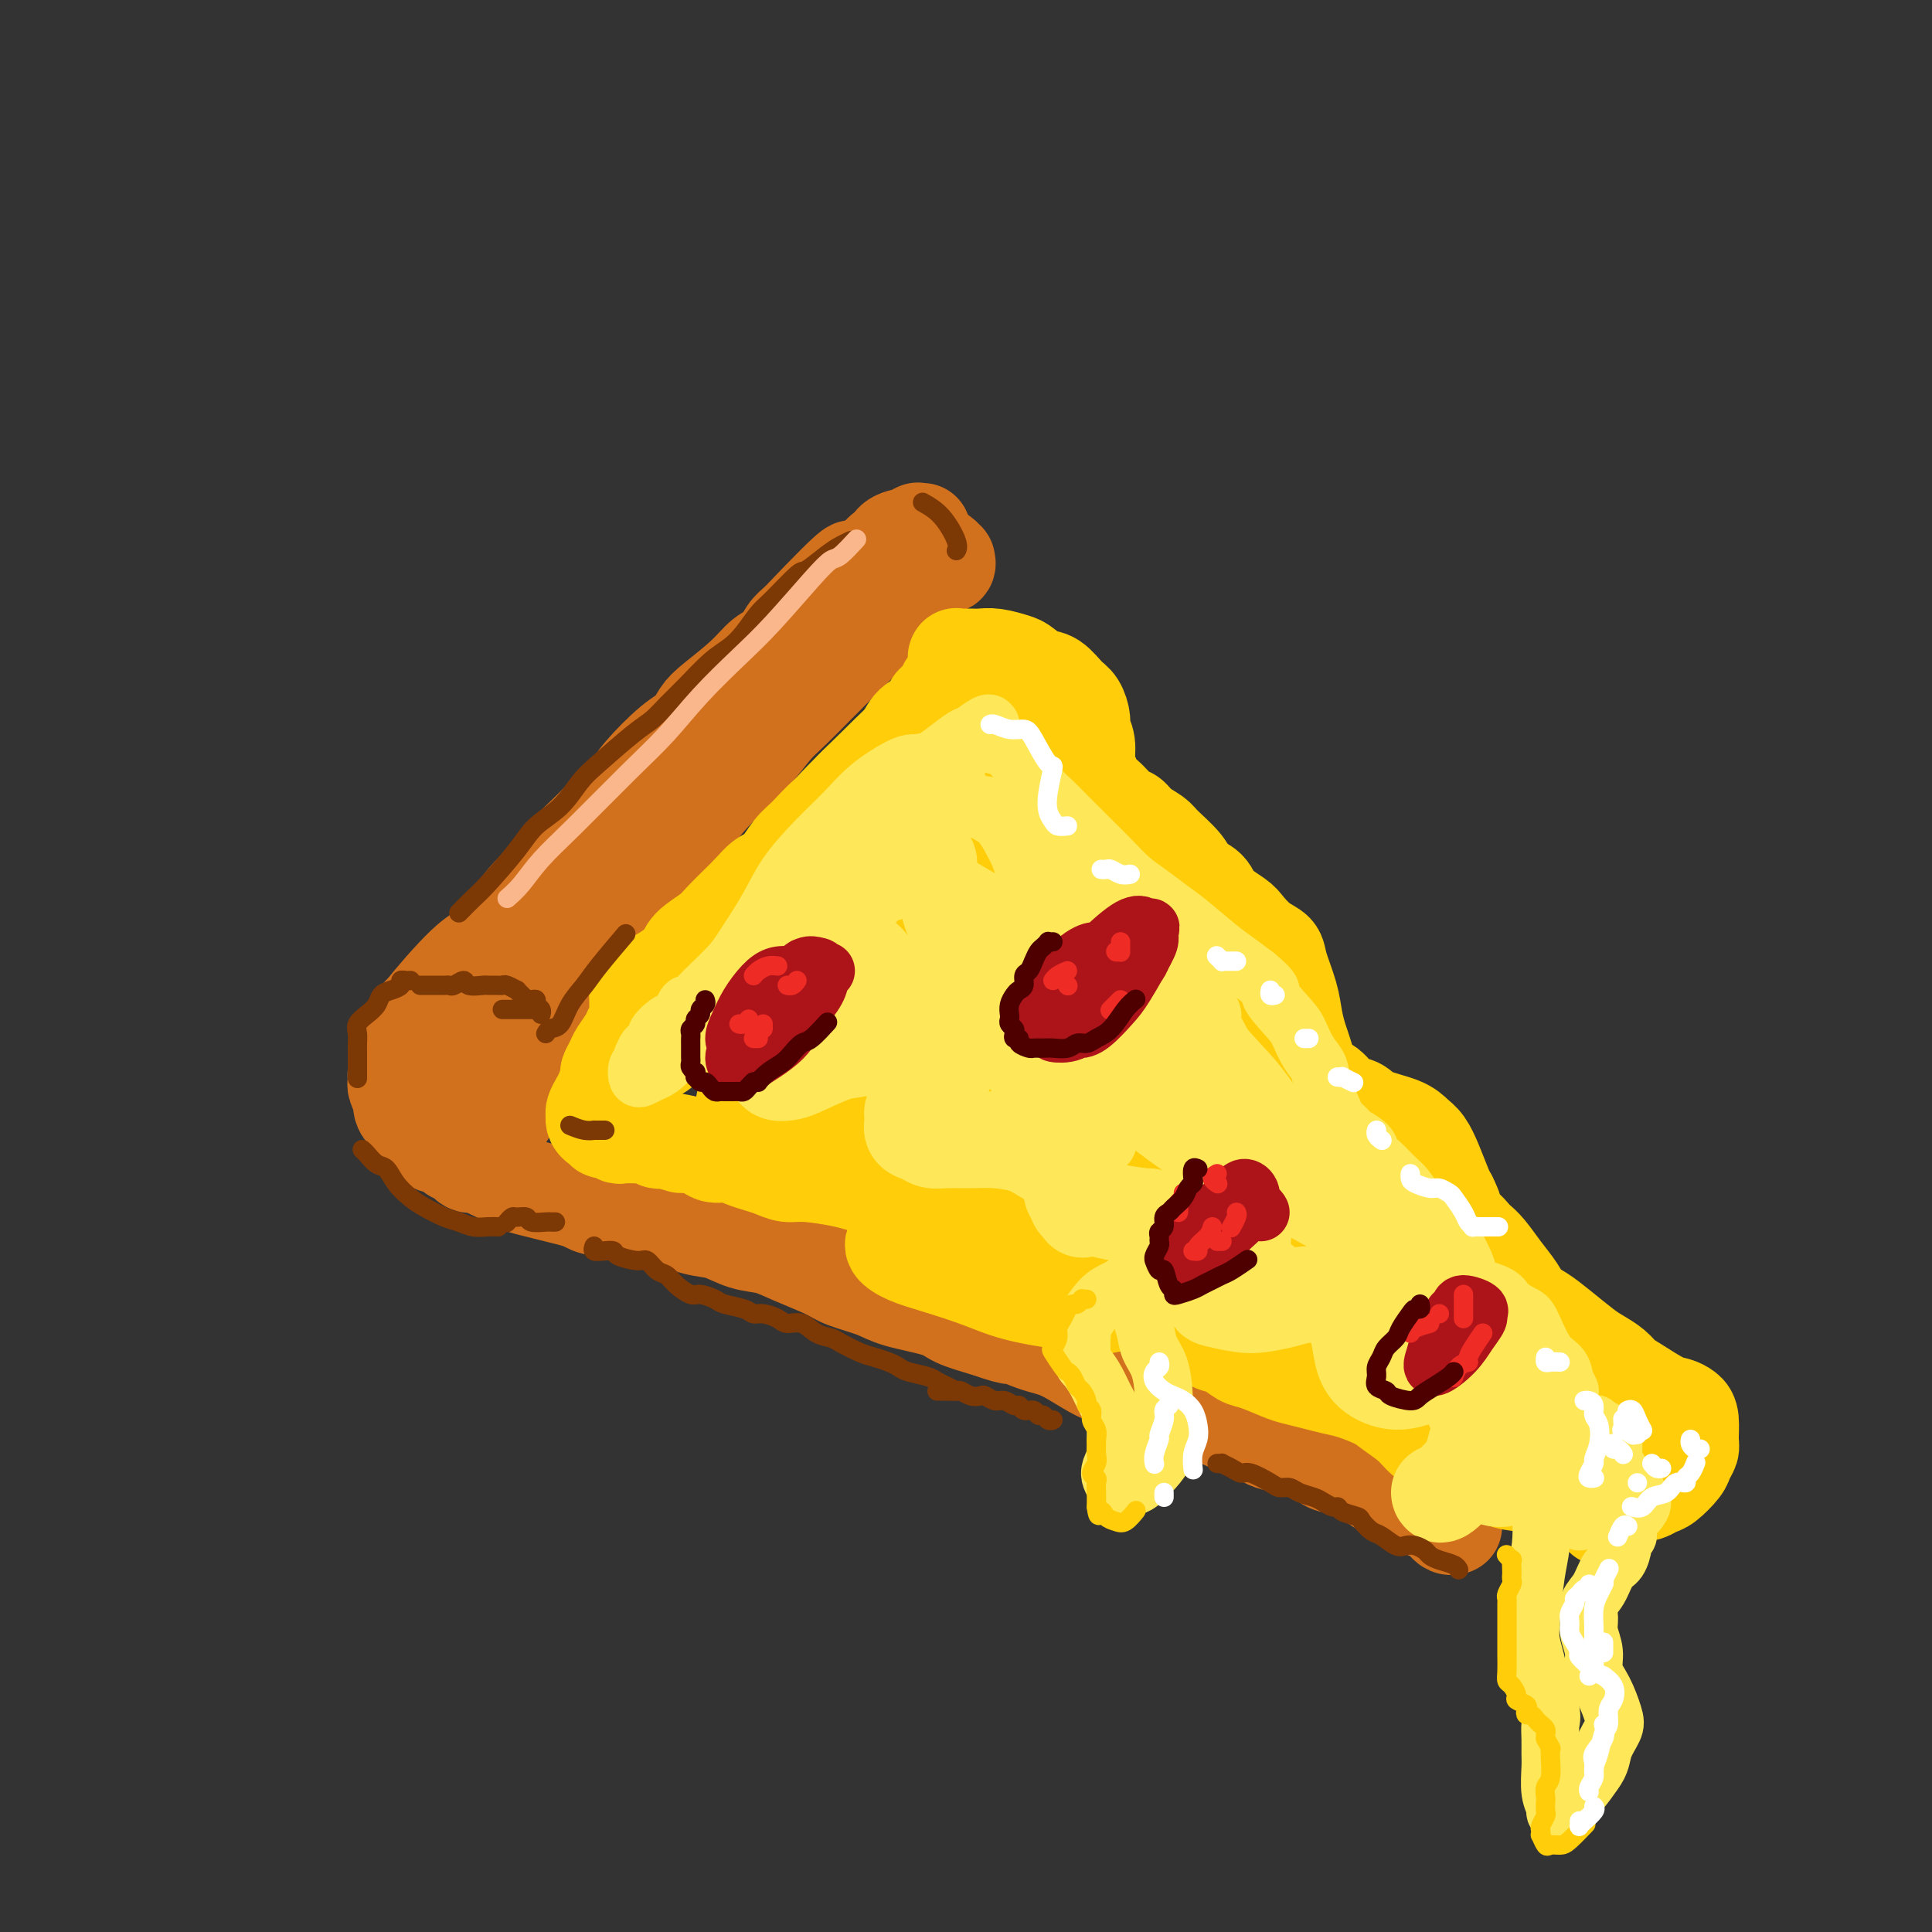 <svg viewBox='0 0 400 400' version='1.1' xmlns='http://www.w3.org/2000/svg' xmlns:xlink='http://www.w3.org/1999/xlink'><rect x="0" y="0" width="400" height="400" fill="#333333" stroke="none"/><g fill='none' stroke='rgb(210,113,29)' stroke-width='20' stroke-linecap='round' stroke-linejoin='round'><path d='M192,113c-0.769,0.717 -1.538,1.434 -2,2c-0.462,0.566 -0.617,0.981 -1,1c-0.383,0.019 -0.994,-0.358 -2,0c-1.006,0.358 -2.408,1.449 -3,2c-0.592,0.551 -0.374,0.560 -1,1c-0.626,0.440 -2.095,1.310 -3,2c-0.905,0.690 -1.247,1.200 -2,2c-0.753,0.800 -1.919,1.891 -3,3c-1.081,1.109 -2.078,2.236 -3,3c-0.922,0.764 -1.770,1.166 -3,2c-1.230,0.834 -2.841,2.099 -3,2c-0.159,-0.099 1.133,-1.563 -4,3c-5.133,4.563 -16.690,15.151 -21,19c-4.310,3.849 -1.374,0.957 -9,9c-7.626,8.043 -25.813,27.022 -44,46'/><path d='M88,210c-8.423,9.128 -2.979,4.447 -1,3c1.979,-1.447 0.494,0.341 0,1c-0.494,0.659 0.002,0.188 0,0c-0.002,-0.188 -0.501,-0.094 -1,0'/><path d='M86,214c-0.346,0.492 -0.210,-0.278 0,-1c0.210,-0.722 0.494,-1.397 1,-2c0.506,-0.603 1.234,-1.133 1,-1c-0.234,0.133 -1.431,0.931 0,-1c1.431,-1.931 5.489,-6.590 8,-9c2.511,-2.410 3.473,-2.569 5,-4c1.527,-1.431 3.618,-4.132 5,-6c1.382,-1.868 2.053,-2.902 3,-4c0.947,-1.098 2.168,-2.261 3,-3c0.832,-0.739 1.275,-1.054 2,-2c0.725,-0.946 1.731,-2.521 3,-4c1.269,-1.479 2.801,-2.861 4,-4c1.199,-1.139 2.063,-2.034 3,-3c0.937,-0.966 1.945,-2.001 3,-3c1.055,-0.999 2.155,-1.962 3,-3c0.845,-1.038 1.434,-2.152 3,-4c1.566,-1.848 4.110,-4.430 6,-6c1.890,-1.570 3.128,-2.130 4,-3c0.872,-0.870 1.378,-2.052 2,-3c0.622,-0.948 1.360,-1.661 3,-3c1.640,-1.339 4.183,-3.304 6,-5c1.817,-1.696 2.910,-3.125 4,-4c1.090,-0.875 2.178,-1.197 3,-2c0.822,-0.803 1.378,-2.087 2,-3c0.622,-0.913 1.311,-1.457 2,-2'/><path d='M165,129c14.556,-15.300 11.445,-11.051 11,-10c-0.445,1.051 1.777,-1.098 3,-2c1.223,-0.902 1.449,-0.557 2,-1c0.551,-0.443 1.429,-1.673 2,-2c0.571,-0.327 0.837,0.248 1,0c0.163,-0.248 0.225,-1.320 1,-2c0.775,-0.680 2.264,-0.967 3,-1c0.736,-0.033 0.719,0.187 1,0c0.281,-0.187 0.859,-0.782 1,-1c0.141,-0.218 -0.154,-0.059 0,0c0.154,0.059 0.758,0.017 1,0c0.242,-0.017 0.121,-0.008 0,0'/><path d='M88,219c-0.333,0.001 -0.666,0.003 -1,0c-0.334,-0.003 -0.668,-0.009 -1,0c-0.332,0.009 -0.663,0.034 -1,0c-0.337,-0.034 -0.680,-0.127 -1,0c-0.320,0.127 -0.618,0.474 -1,1c-0.382,0.526 -0.849,1.232 -1,2c-0.151,0.768 0.015,1.599 0,2c-0.015,0.401 -0.212,0.370 0,1c0.212,0.630 0.834,1.919 1,3c0.166,1.081 -0.124,1.955 2,3c2.124,1.045 6.664,2.263 9,2c2.336,-0.263 2.470,-2.005 3,-3c0.530,-0.995 1.456,-1.242 2,-2c0.544,-0.758 0.705,-2.027 1,-3c0.295,-0.973 0.725,-1.650 1,-3c0.275,-1.350 0.395,-3.373 0,-5c-0.395,-1.627 -1.306,-2.858 -2,-4c-0.694,-1.142 -1.170,-2.197 -2,-3c-0.830,-0.803 -2.015,-1.355 -3,-2c-0.985,-0.645 -1.769,-1.382 -3,-1c-1.231,0.382 -2.910,1.884 -4,3c-1.090,1.116 -1.593,1.847 -2,3c-0.407,1.153 -0.718,2.730 -1,4c-0.282,1.270 -0.536,2.234 0,4c0.536,1.766 1.862,4.335 3,6c1.138,1.665 2.089,2.426 3,3c0.911,0.574 1.784,0.962 3,1c1.216,0.038 2.776,-0.275 4,-1c1.224,-0.725 2.112,-1.863 3,-3'/><path d='M100,227c2.104,0.156 2.365,2.047 1,-2c-1.365,-4.047 -4.357,-14.032 -5,-18c-0.643,-3.968 1.062,-1.918 0,0c-1.062,1.918 -4.893,3.705 -7,6c-2.107,2.295 -2.492,5.097 -3,7c-0.508,1.903 -1.138,2.907 -1,4c0.138,1.093 1.045,2.276 2,3c0.955,0.724 1.958,0.989 3,1c1.042,0.011 2.122,-0.231 4,-1c1.878,-0.769 4.553,-2.063 6,-3c1.447,-0.937 1.665,-1.516 2,-2c0.335,-0.484 0.788,-0.874 1,-1c0.212,-0.126 0.183,0.012 0,0c-0.183,-0.012 -0.519,-0.174 -1,0c-0.481,0.174 -1.105,0.683 -2,1c-0.895,0.317 -2.059,0.442 -3,1c-0.941,0.558 -1.660,1.547 -2,2c-0.340,0.453 -0.303,0.369 -1,1c-0.697,0.631 -2.129,1.978 -2,2c0.129,0.022 1.819,-1.281 3,-2c1.181,-0.719 1.852,-0.853 3,-2c1.148,-1.147 2.772,-3.308 4,-5c1.228,-1.692 2.062,-2.917 3,-4c0.938,-1.083 1.982,-2.024 3,-3c1.018,-0.976 2.009,-1.988 3,-3'/><path d='M111,209c3.553,-3.553 2.934,-2.934 3,-3c0.066,-0.066 0.817,-0.817 1,-1c0.183,-0.183 -0.202,0.203 0,0c0.202,-0.203 0.990,-0.993 1,-1c0.010,-0.007 -0.757,0.771 -1,1c-0.243,0.229 0.038,-0.089 0,0c-0.038,0.089 -0.394,0.586 -1,1c-0.606,0.414 -1.462,0.744 -2,1c-0.538,0.256 -0.758,0.439 -1,1c-0.242,0.561 -0.506,1.501 -1,2c-0.494,0.499 -1.219,0.556 -2,1c-0.781,0.444 -1.617,1.275 -2,2c-0.383,0.725 -0.312,1.346 -1,2c-0.688,0.654 -2.136,1.343 -3,2c-0.864,0.657 -1.146,1.282 -2,2c-0.854,0.718 -2.282,1.528 -3,2c-0.718,0.472 -0.726,0.608 -1,1c-0.274,0.392 -0.814,1.042 -1,1c-0.186,-0.042 -0.019,-0.776 0,-1c0.019,-0.224 -0.111,0.061 0,0c0.111,-0.061 0.464,-0.468 1,-1c0.536,-0.532 1.256,-1.189 2,-2c0.744,-0.811 1.511,-1.777 2,-2c0.489,-0.223 0.701,0.296 1,0c0.299,-0.296 0.687,-1.408 1,-2c0.313,-0.592 0.551,-0.664 1,-1c0.449,-0.336 1.110,-0.935 2,-2c0.890,-1.065 2.009,-2.594 3,-4c0.991,-1.406 1.855,-2.687 3,-4c1.145,-1.313 2.573,-2.656 4,-4'/><path d='M115,200c3.641,-4.265 2.742,-3.427 4,-5c1.258,-1.573 4.671,-5.558 7,-8c2.329,-2.442 3.574,-3.341 5,-5c1.426,-1.659 3.031,-4.079 5,-6c1.969,-1.921 4.300,-3.345 6,-5c1.700,-1.655 2.769,-3.542 5,-6c2.231,-2.458 5.624,-5.489 8,-8c2.376,-2.511 3.735,-4.503 5,-6c1.265,-1.497 2.436,-2.498 4,-4c1.564,-1.502 3.521,-3.505 5,-5c1.479,-1.495 2.479,-2.482 4,-4c1.521,-1.518 3.562,-3.566 5,-5c1.438,-1.434 2.272,-2.253 3,-3c0.728,-0.747 1.351,-1.421 2,-2c0.649,-0.579 1.325,-1.062 2,-2c0.675,-0.938 1.349,-2.332 2,-3c0.651,-0.668 1.278,-0.609 2,-1c0.722,-0.391 1.538,-1.233 2,-2c0.462,-0.767 0.569,-1.458 1,-2c0.431,-0.542 1.184,-0.933 2,-1c0.816,-0.067 1.694,0.191 2,0c0.306,-0.191 0.041,-0.832 0,-1c-0.041,-0.168 0.144,0.136 0,0c-0.144,-0.136 -0.616,-0.714 -1,-1c-0.384,-0.286 -0.682,-0.282 -1,0c-0.318,0.282 -0.658,0.841 -1,1c-0.342,0.159 -0.686,-0.082 -1,0c-0.314,0.082 -0.600,0.486 -1,1c-0.400,0.514 -0.915,1.138 -2,2c-1.085,0.862 -2.738,1.960 -4,3c-1.262,1.040 -2.131,2.020 -3,3'/><path d='M182,125c-2.616,1.993 -3.157,2.976 -4,4c-0.843,1.024 -1.988,2.089 -4,4c-2.012,1.911 -4.891,4.669 -7,7c-2.109,2.331 -3.449,4.237 -5,6c-1.551,1.763 -3.313,3.383 -5,5c-1.687,1.617 -3.298,3.230 -5,5c-1.702,1.770 -3.495,3.695 -6,6c-2.505,2.305 -5.721,4.988 -8,7c-2.279,2.012 -3.620,3.352 -5,5c-1.380,1.648 -2.800,3.603 -4,5c-1.200,1.397 -2.180,2.237 -4,4c-1.820,1.763 -4.481,4.448 -6,6c-1.519,1.552 -1.895,1.971 -3,3c-1.105,1.029 -2.939,2.669 -4,4c-1.061,1.331 -1.348,2.353 -2,3c-0.652,0.647 -1.668,0.921 -3,2c-1.332,1.079 -2.979,2.965 -4,4c-1.021,1.035 -1.415,1.219 -2,2c-0.585,0.781 -1.361,2.159 -2,3c-0.639,0.841 -1.140,1.146 -2,2c-0.860,0.854 -2.080,2.258 -3,3c-0.920,0.742 -1.542,0.821 -2,1c-0.458,0.179 -0.752,0.456 -1,1c-0.248,0.544 -0.448,1.353 -1,2c-0.552,0.647 -1.455,1.131 -2,2c-0.545,0.869 -0.731,2.123 -1,3c-0.269,0.877 -0.619,1.376 -1,2c-0.381,0.624 -0.793,1.373 -1,2c-0.207,0.627 -0.210,1.130 0,2c0.210,0.870 0.631,2.106 1,3c0.369,0.894 0.684,1.447 1,2'/><path d='M87,235c0.420,1.245 0.469,0.856 1,1c0.531,0.144 1.545,0.821 2,1c0.455,0.179 0.351,-0.139 1,0c0.649,0.139 2.050,0.736 3,1c0.950,0.264 1.448,0.195 2,0c0.552,-0.195 1.159,-0.516 2,-1c0.841,-0.484 1.916,-1.131 3,-2c1.084,-0.869 2.177,-1.960 3,-3c0.823,-1.040 1.376,-2.029 2,-3c0.624,-0.971 1.320,-1.922 2,-3c0.680,-1.078 1.346,-2.281 2,-3c0.654,-0.719 1.297,-0.955 2,-2c0.703,-1.045 1.464,-2.900 2,-4c0.536,-1.100 0.845,-1.445 1,-2c0.155,-0.555 0.156,-1.319 0,-2c-0.156,-0.681 -0.469,-1.278 -1,-2c-0.531,-0.722 -1.280,-1.567 -2,-2c-0.720,-0.433 -1.411,-0.453 -2,-1c-0.589,-0.547 -1.077,-1.621 -2,-2c-0.923,-0.379 -2.283,-0.065 -3,0c-0.717,0.065 -0.793,-0.121 -2,0c-1.207,0.121 -3.544,0.550 -5,1c-1.456,0.450 -2.029,0.921 -3,1c-0.971,0.079 -2.340,-0.236 -3,0c-0.660,0.236 -0.611,1.022 -1,2c-0.389,0.978 -1.214,2.148 -2,3c-0.786,0.852 -1.531,1.386 -2,2c-0.469,0.614 -0.662,1.309 -1,2c-0.338,0.691 -0.822,1.378 -1,2c-0.178,0.622 -0.051,1.178 0,2c0.051,0.822 0.025,1.911 0,3'/><path d='M94,237c0.001,0.021 0.003,0.042 0,0c-0.003,-0.042 -0.009,-0.147 0,0c0.009,0.147 0.033,0.546 0,1c-0.033,0.454 -0.121,0.962 0,1c0.121,0.038 0.453,-0.394 1,0c0.547,0.394 1.308,1.615 2,2c0.692,0.385 1.314,-0.066 2,0c0.686,0.066 1.435,0.647 2,1c0.565,0.353 0.945,0.476 2,1c1.055,0.524 2.786,1.450 4,2c1.214,0.550 1.911,0.726 3,1c1.089,0.274 2.570,0.647 4,1c1.430,0.353 2.808,0.686 4,1c1.192,0.314 2.196,0.608 3,1c0.804,0.392 1.407,0.883 3,1c1.593,0.117 4.175,-0.138 6,0c1.825,0.138 2.892,0.671 4,1c1.108,0.329 2.256,0.455 4,1c1.744,0.545 4.084,1.510 6,2c1.916,0.490 3.409,0.505 5,1c1.591,0.495 3.280,1.469 5,2c1.720,0.531 3.472,0.617 5,1c1.528,0.383 2.834,1.061 5,2c2.166,0.939 5.192,2.138 7,3c1.808,0.862 2.396,1.386 4,2c1.604,0.614 4.223,1.319 6,2c1.777,0.681 2.714,1.337 5,2c2.286,0.663 5.923,1.332 8,2c2.077,0.668 2.593,1.334 4,2c1.407,0.666 3.703,1.333 6,2'/><path d='M204,275c7.863,2.752 5.022,1.133 5,1c-0.022,-0.133 2.776,1.219 5,2c2.224,0.781 3.874,0.989 6,2c2.126,1.011 4.729,2.823 7,4c2.271,1.177 4.209,1.719 6,2c1.791,0.281 3.433,0.302 5,1c1.567,0.698 3.057,2.075 5,3c1.943,0.925 4.340,1.399 6,2c1.660,0.601 2.585,1.330 4,2c1.415,0.670 3.322,1.283 5,2c1.678,0.717 3.127,1.540 4,2c0.873,0.460 1.169,0.559 3,1c1.831,0.441 5.196,1.225 7,2c1.804,0.775 2.048,1.540 3,2c0.952,0.460 2.611,0.613 4,1c1.389,0.387 2.507,1.007 4,2c1.493,0.993 3.359,2.360 5,3c1.641,0.640 3.056,0.552 4,1c0.944,0.448 1.419,1.430 2,2c0.581,0.570 1.270,0.727 2,1c0.730,0.273 1.502,0.662 2,1c0.498,0.338 0.721,0.627 1,1c0.279,0.373 0.614,0.831 1,1c0.386,0.169 0.825,0.048 1,0c0.175,-0.048 0.088,-0.024 0,0'/></g>
<g fill='none' stroke='rgb(255,205,10)' stroke-width='20' stroke-linecap='round' stroke-linejoin='round'><path d='M196,142c0.415,-0.032 0.829,-0.065 1,0c0.171,0.065 0.098,0.226 0,0c-0.098,-0.226 -0.223,-0.839 0,-1c0.223,-0.161 0.792,0.130 1,0c0.208,-0.130 0.056,-0.680 0,-1c-0.056,-0.320 -0.015,-0.412 0,-1c0.015,-0.588 0.003,-1.674 0,-2c-0.003,-0.326 0.001,0.109 0,0c-0.001,-0.109 -0.008,-0.761 0,-1c0.008,-0.239 0.032,-0.064 0,0c-0.032,0.064 -0.120,0.016 0,0c0.120,-0.016 0.449,-0.001 1,0c0.551,0.001 1.326,-0.012 2,0c0.674,0.012 1.247,0.049 2,0c0.753,-0.049 1.685,-0.184 3,0c1.315,0.184 3.013,0.686 4,1c0.987,0.314 1.262,0.439 2,1c0.738,0.561 1.939,1.558 3,2c1.061,0.442 1.982,0.330 3,1c1.018,0.670 2.133,2.121 3,3c0.867,0.879 1.485,1.187 2,2c0.515,0.813 0.925,2.132 1,3c0.075,0.868 -0.186,1.284 0,2c0.186,0.716 0.819,1.731 1,3c0.181,1.269 -0.091,2.791 0,4c0.091,1.209 0.546,2.104 1,3'/><path d='M226,161c0.611,2.986 0.638,2.949 1,3c0.362,0.051 1.060,0.188 2,1c0.940,0.812 2.122,2.299 3,3c0.878,0.701 1.450,0.617 2,1c0.550,0.383 1.077,1.233 2,2c0.923,0.767 2.244,1.451 3,2c0.756,0.549 0.949,0.965 2,2c1.051,1.035 2.961,2.690 4,4c1.039,1.310 1.208,2.275 2,3c0.792,0.725 2.207,1.209 3,2c0.793,0.791 0.966,1.888 2,3c1.034,1.112 2.930,2.238 4,3c1.070,0.762 1.313,1.161 2,2c0.687,0.839 1.819,2.117 3,3c1.181,0.883 2.411,1.370 3,2c0.589,0.630 0.539,1.401 1,3c0.461,1.599 1.435,4.026 2,6c0.565,1.974 0.721,3.497 1,5c0.279,1.503 0.682,2.988 1,4c0.318,1.012 0.550,1.552 1,3c0.450,1.448 1.118,3.806 2,5c0.882,1.194 1.980,1.226 3,2c1.020,0.774 1.964,2.291 3,3c1.036,0.709 2.164,0.611 3,1c0.836,0.389 1.378,1.263 3,2c1.622,0.737 4.322,1.335 6,2c1.678,0.665 2.334,1.396 3,2c0.666,0.604 1.344,1.079 2,2c0.656,0.921 1.292,2.286 2,4c0.708,1.714 1.488,3.775 2,5c0.512,1.225 0.756,1.612 1,2'/><path d='M300,248c1.323,2.665 1.132,2.826 1,3c-0.132,0.174 -0.205,0.361 0,1c0.205,0.639 0.687,1.731 1,2c0.313,0.269 0.457,-0.284 1,0c0.543,0.284 1.486,1.405 2,2c0.514,0.595 0.598,0.663 1,1c0.402,0.337 1.121,0.943 2,2c0.879,1.057 1.917,2.564 3,4c1.083,1.436 2.212,2.801 3,4c0.788,1.199 1.235,2.232 2,3c0.765,0.768 1.847,1.269 3,2c1.153,0.731 2.378,1.691 4,3c1.622,1.309 3.643,2.968 5,4c1.357,1.032 2.050,1.436 3,2c0.950,0.564 2.155,1.289 3,2c0.845,0.711 1.329,1.409 2,2c0.671,0.591 1.529,1.076 3,2c1.471,0.924 3.557,2.285 5,3c1.443,0.715 2.244,0.782 3,1c0.756,0.218 1.467,0.587 2,1c0.533,0.413 0.888,0.872 1,2c0.112,1.128 -0.018,2.926 0,4c0.018,1.074 0.185,1.425 0,2c-0.185,0.575 -0.722,1.373 -1,2c-0.278,0.627 -0.297,1.081 -1,2c-0.703,0.919 -2.089,2.302 -3,3c-0.911,0.698 -1.346,0.709 -2,1c-0.654,0.291 -1.526,0.862 -2,1c-0.474,0.138 -0.551,-0.155 -1,0c-0.449,0.155 -1.271,0.759 -2,1c-0.729,0.241 -1.364,0.121 -2,0'/><path d='M336,310c-1.719,1.091 -1.517,2.319 -2,3c-0.483,0.681 -1.650,0.817 -2,1c-0.350,0.183 0.118,0.414 0,0c-0.118,-0.414 -0.820,-1.474 -1,-2c-0.180,-0.526 0.164,-0.519 0,-1c-0.164,-0.481 -0.834,-1.449 -1,-2c-0.166,-0.551 0.172,-0.684 0,-1c-0.172,-0.316 -0.853,-0.816 -2,-1c-1.147,-0.184 -2.760,-0.052 -4,0c-1.240,0.052 -2.108,0.024 -3,0c-0.892,-0.024 -1.809,-0.043 -3,0c-1.191,0.043 -2.655,0.149 -4,0c-1.345,-0.149 -2.571,-0.553 -4,-1c-1.429,-0.447 -3.061,-0.938 -4,-1c-0.939,-0.062 -1.184,0.304 -2,0c-0.816,-0.304 -2.204,-1.278 -3,-2c-0.796,-0.722 -1.001,-1.190 -2,-2c-0.999,-0.810 -2.791,-1.961 -4,-3c-1.209,-1.039 -1.835,-1.966 -3,-3c-1.165,-1.034 -2.870,-2.175 -4,-3c-1.130,-0.825 -1.685,-1.335 -3,-2c-1.315,-0.665 -3.389,-1.487 -5,-2c-1.611,-0.513 -2.760,-0.719 -4,-1c-1.240,-0.281 -2.572,-0.637 -4,-1c-1.428,-0.363 -2.952,-0.731 -4,-1c-1.048,-0.269 -1.620,-0.438 -3,-1c-1.380,-0.562 -3.569,-1.518 -5,-2c-1.431,-0.482 -2.105,-0.490 -3,-1c-0.895,-0.510 -2.010,-1.522 -3,-2c-0.990,-0.478 -1.854,-0.422 -3,-1c-1.146,-0.578 -2.573,-1.789 -4,-3'/><path d='M247,275c-6.238,-2.455 -2.833,-1.092 -2,-1c0.833,0.092 -0.904,-1.086 -2,-2c-1.096,-0.914 -1.549,-1.565 -2,-2c-0.451,-0.435 -0.900,-0.652 -2,-1c-1.100,-0.348 -2.850,-0.825 -4,-1c-1.150,-0.175 -1.701,-0.049 -3,0c-1.299,0.049 -3.348,0.021 -5,0c-1.652,-0.021 -2.907,-0.035 -5,0c-2.093,0.035 -5.022,0.119 -7,0c-1.978,-0.119 -3.003,-0.442 -4,-1c-0.997,-0.558 -1.965,-1.350 -3,-2c-1.035,-0.650 -2.136,-1.158 -3,-2c-0.864,-0.842 -1.491,-2.017 -2,-3c-0.509,-0.983 -0.900,-1.773 -2,-3c-1.100,-1.227 -2.910,-2.892 -4,-4c-1.090,-1.108 -1.459,-1.659 -2,-2c-0.541,-0.341 -1.254,-0.473 -2,-1c-0.746,-0.527 -1.526,-1.450 -3,-2c-1.474,-0.550 -3.644,-0.726 -5,-1c-1.356,-0.274 -1.899,-0.647 -3,-1c-1.101,-0.353 -2.759,-0.686 -4,-1c-1.241,-0.314 -2.065,-0.609 -4,-1c-1.935,-0.391 -4.983,-0.878 -7,-1c-2.017,-0.122 -3.004,0.121 -4,0c-0.996,-0.121 -2.000,-0.606 -3,-1c-1.000,-0.394 -1.996,-0.697 -3,-1c-1.004,-0.303 -2.015,-0.606 -3,-1c-0.985,-0.394 -1.944,-0.879 -3,-1c-1.056,-0.121 -2.207,0.121 -3,0c-0.793,-0.121 -1.226,-0.606 -2,-1c-0.774,-0.394 -1.887,-0.697 -3,-1'/><path d='M143,237c-7.555,-1.642 -2.942,-0.248 -2,0c0.942,0.248 -1.788,-0.652 -3,-1c-1.212,-0.348 -0.906,-0.146 -1,0c-0.094,0.146 -0.587,0.235 -1,0c-0.413,-0.235 -0.744,-0.795 -1,-1c-0.256,-0.205 -0.436,-0.054 -1,0c-0.564,0.054 -1.512,0.010 -2,0c-0.488,-0.010 -0.517,0.012 -1,0c-0.483,-0.012 -1.421,-0.060 -2,0c-0.579,0.060 -0.799,0.227 -1,0c-0.201,-0.227 -0.383,-0.848 -1,-1c-0.617,-0.152 -1.668,0.166 -2,0c-0.332,-0.166 0.054,-0.817 0,-1c-0.054,-0.183 -0.547,0.102 -1,0c-0.453,-0.102 -0.865,-0.592 -1,-1c-0.135,-0.408 0.006,-0.733 0,-1c-0.006,-0.267 -0.160,-0.476 0,-1c0.160,-0.524 0.635,-1.362 1,-2c0.365,-0.638 0.622,-1.076 1,-2c0.378,-0.924 0.879,-2.334 1,-3c0.121,-0.666 -0.136,-0.588 0,-1c0.136,-0.412 0.667,-1.315 1,-2c0.333,-0.685 0.467,-1.152 1,-2c0.533,-0.848 1.463,-2.076 2,-3c0.537,-0.924 0.680,-1.543 1,-2c0.320,-0.457 0.818,-0.752 1,-1c0.182,-0.248 0.049,-0.448 0,-1c-0.049,-0.552 -0.013,-1.457 0,-2c0.013,-0.543 0.004,-0.723 0,-1c-0.004,-0.277 -0.001,-0.651 0,-1c0.001,-0.349 0.001,-0.675 0,-1'/><path d='M132,206c1.615,-4.035 1.154,-1.123 1,0c-0.154,1.123 0.001,0.457 0,0c-0.001,-0.457 -0.158,-0.706 0,-1c0.158,-0.294 0.631,-0.634 1,-1c0.369,-0.366 0.634,-0.759 1,-1c0.366,-0.241 0.833,-0.331 2,-1c1.167,-0.669 3.033,-1.919 4,-3c0.967,-1.081 1.035,-1.995 2,-3c0.965,-1.005 2.828,-2.102 4,-3c1.172,-0.898 1.654,-1.599 3,-3c1.346,-1.401 3.556,-3.504 5,-5c1.444,-1.496 2.123,-2.387 3,-3c0.877,-0.613 1.954,-0.950 3,-2c1.046,-1.050 2.062,-2.813 3,-4c0.938,-1.187 1.799,-1.799 3,-3c1.201,-1.201 2.740,-2.990 4,-4c1.260,-1.010 2.239,-1.242 3,-2c0.761,-0.758 1.305,-2.041 2,-3c0.695,-0.959 1.542,-1.594 3,-3c1.458,-1.406 3.528,-3.585 5,-5c1.472,-1.415 2.345,-2.067 3,-3c0.655,-0.933 1.090,-2.146 2,-3c0.910,-0.854 2.293,-1.348 3,-2c0.707,-0.652 0.736,-1.464 1,-2c0.264,-0.536 0.763,-0.798 1,-1c0.237,-0.202 0.210,-0.343 0,0c-0.210,0.343 -0.605,1.172 -1,2'/><path d='M193,147c9.411,-9.100 2.440,-2.352 -1,1c-3.440,3.352 -3.348,3.306 -4,4c-0.652,0.694 -2.049,2.127 -5,5c-2.951,2.873 -7.456,7.187 -11,11c-3.544,3.813 -6.127,7.126 -9,11c-2.873,3.874 -6.034,8.310 -9,12c-2.966,3.690 -5.735,6.635 -9,11c-3.265,4.365 -7.027,10.149 -9,13c-1.973,2.851 -2.158,2.767 -2,3c0.158,0.233 0.660,0.782 2,0c1.340,-0.782 3.517,-2.894 6,-5c2.483,-2.106 5.273,-4.206 10,-9c4.727,-4.794 11.391,-12.281 16,-17c4.609,-4.719 7.165,-6.669 10,-9c2.835,-2.331 5.951,-5.044 8,-7c2.049,-1.956 3.032,-3.155 4,-4c0.968,-0.845 1.921,-1.335 2,-1c0.079,0.335 -0.715,1.495 -2,3c-1.285,1.505 -3.060,3.357 -5,6c-1.940,2.643 -4.046,6.079 -6,9c-1.954,2.921 -3.755,5.326 -5,8c-1.245,2.674 -1.932,5.615 -2,7c-0.068,1.385 0.484,1.214 1,1c0.516,-0.214 0.995,-0.470 4,-3c3.005,-2.530 8.536,-7.333 12,-11c3.464,-3.667 4.862,-6.199 7,-9c2.138,-2.801 5.018,-5.872 7,-8c1.982,-2.128 3.067,-3.313 4,-4c0.933,-0.687 1.713,-0.877 2,-1c0.287,-0.123 0.082,-0.178 -2,3c-2.082,3.178 -6.041,9.589 -10,16'/><path d='M197,183c-3.446,5.847 -7.063,11.464 -10,16c-2.937,4.536 -5.196,7.992 -7,11c-1.804,3.008 -3.155,5.567 -4,7c-0.845,1.433 -1.184,1.740 0,1c1.184,-0.740 3.889,-2.525 6,-5c2.111,-2.475 3.626,-5.639 6,-9c2.374,-3.361 5.607,-6.918 8,-10c2.393,-3.082 3.945,-5.687 6,-8c2.055,-2.313 4.613,-4.332 6,-5c1.387,-0.668 1.603,0.015 2,1c0.397,0.985 0.974,2.274 1,4c0.026,1.726 -0.499,3.891 -1,6c-0.501,2.109 -0.978,4.162 -1,5c-0.022,0.838 0.411,0.459 0,0c-0.411,-0.459 -1.666,-1.000 -2,-2c-0.334,-1.000 0.254,-2.459 0,-4c-0.254,-1.541 -1.350,-3.165 -2,-7c-0.650,-3.835 -0.854,-9.883 -1,-14c-0.146,-4.117 -0.235,-6.305 0,-9c0.235,-2.695 0.796,-5.897 1,-8c0.204,-2.103 0.053,-3.105 0,-4c-0.053,-0.895 -0.009,-1.682 0,-2c0.009,-0.318 -0.017,-0.167 0,0c0.017,0.167 0.079,0.349 0,1c-0.079,0.651 -0.298,1.773 0,3c0.298,1.227 1.113,2.561 2,5c0.887,2.439 1.845,5.982 3,9c1.155,3.018 2.505,5.510 4,8c1.495,2.490 3.133,4.978 5,7c1.867,2.022 3.962,3.578 7,6c3.038,2.422 7.019,5.711 11,9'/><path d='M237,195c4.958,4.871 5.854,6.047 8,8c2.146,1.953 5.541,4.682 9,8c3.459,3.318 6.983,7.226 10,10c3.017,2.774 5.527,4.415 10,9c4.473,4.585 10.907,12.115 15,17c4.093,4.885 5.843,7.127 8,10c2.157,2.873 4.720,6.378 7,9c2.280,2.622 4.277,4.361 6,6c1.723,1.639 3.172,3.180 4,4c0.828,0.820 1.034,0.921 1,1c-0.034,0.079 -0.307,0.135 -1,0c-0.693,-0.135 -1.805,-0.463 -3,-1c-1.195,-0.537 -2.473,-1.284 -6,-4c-3.527,-2.716 -9.301,-7.403 -14,-11c-4.699,-3.597 -8.321,-6.105 -13,-9c-4.679,-2.895 -10.414,-6.177 -15,-9c-4.586,-2.823 -8.022,-5.187 -13,-8c-4.978,-2.813 -11.496,-6.076 -15,-8c-3.504,-1.924 -3.993,-2.509 -5,-3c-1.007,-0.491 -2.534,-0.890 -3,-1c-0.466,-0.110 0.127,0.068 0,0c-0.127,-0.068 -0.975,-0.381 3,3c3.975,3.381 12.771,10.455 17,14c4.229,3.545 3.889,3.561 6,5c2.111,1.439 6.673,4.300 13,9c6.327,4.700 14.420,11.238 20,15c5.580,3.762 8.647,4.748 12,6c3.353,1.252 6.991,2.768 10,4c3.009,1.232 5.387,2.178 7,3c1.613,0.822 2.461,1.521 3,2c0.539,0.479 0.770,0.740 1,1'/><path d='M319,285c4.899,2.345 0.646,0.207 -2,-1c-2.646,-1.207 -3.684,-1.483 -5,-2c-1.316,-0.517 -2.910,-1.277 -7,-3c-4.090,-1.723 -10.678,-4.411 -16,-7c-5.322,-2.589 -9.380,-5.079 -13,-7c-3.620,-1.921 -6.804,-3.274 -10,-5c-3.196,-1.726 -6.406,-3.826 -9,-5c-2.594,-1.174 -4.572,-1.421 -6,-2c-1.428,-0.579 -2.305,-1.489 -3,-2c-0.695,-0.511 -1.206,-0.624 -1,0c0.206,0.624 1.131,1.986 3,4c1.869,2.014 4.684,4.682 7,7c2.316,2.318 4.135,4.288 8,7c3.865,2.712 9.776,6.166 13,8c3.224,1.834 3.762,2.049 4,2c0.238,-0.049 0.177,-0.363 0,-1c-0.177,-0.637 -0.469,-1.596 -3,-5c-2.531,-3.404 -7.300,-9.252 -12,-15c-4.700,-5.748 -9.331,-11.395 -12,-15c-2.669,-3.605 -3.377,-5.168 -6,-9c-2.623,-3.832 -7.162,-9.932 -13,-17c-5.838,-7.068 -12.973,-15.105 -17,-20c-4.027,-4.895 -4.944,-6.650 -6,-8c-1.056,-1.350 -2.250,-2.297 -3,-3c-0.750,-0.703 -1.054,-1.164 -1,-1c0.054,0.164 0.467,0.951 1,2c0.533,1.049 1.187,2.358 4,7c2.813,4.642 7.785,12.615 10,16c2.215,3.385 1.673,2.180 4,5c2.327,2.820 7.522,9.663 11,13c3.478,3.337 5.239,3.169 7,3'/><path d='M246,231c2.148,0.958 4.017,1.853 5,2c0.983,0.147 1.082,-0.452 1,-1c-0.082,-0.548 -0.343,-1.043 -1,-2c-0.657,-0.957 -1.710,-2.375 -4,-6c-2.290,-3.625 -5.815,-9.458 -9,-13c-3.185,-3.542 -6.028,-4.792 -9,-7c-2.972,-2.208 -6.071,-5.375 -9,-7c-2.929,-1.625 -5.687,-1.709 -8,-2c-2.313,-0.291 -4.179,-0.790 -6,0c-1.821,0.790 -3.597,2.867 -4,5c-0.403,2.133 0.565,4.321 2,7c1.435,2.679 3.336,5.849 6,9c2.664,3.151 6.092,6.285 10,10c3.908,3.715 8.297,8.013 12,11c3.703,2.987 6.720,4.662 9,6c2.280,1.338 3.823,2.337 5,3c1.177,0.663 1.987,0.989 2,1c0.013,0.011 -0.770,-0.291 -2,-1c-1.230,-0.709 -2.906,-1.823 -5,-3c-2.094,-1.177 -4.607,-2.417 -8,-4c-3.393,-1.583 -7.666,-3.509 -12,-6c-4.334,-2.491 -8.728,-5.546 -14,-8c-5.272,-2.454 -11.421,-4.305 -17,-6c-5.579,-1.695 -10.586,-3.233 -14,-4c-3.414,-0.767 -5.234,-0.762 -7,-1c-1.766,-0.238 -3.479,-0.718 -5,-1c-1.521,-0.282 -2.851,-0.364 -1,1c1.851,1.364 6.883,4.175 11,6c4.117,1.825 7.319,2.664 11,4c3.681,1.336 7.840,3.168 12,5'/><path d='M197,229c8.435,3.637 13.022,4.729 17,6c3.978,1.271 7.347,2.721 10,4c2.653,1.279 4.592,2.386 6,3c1.408,0.614 2.287,0.734 3,1c0.713,0.266 1.260,0.676 1,1c-0.260,0.324 -1.326,0.561 -3,0c-1.674,-0.561 -3.956,-1.922 -7,-3c-3.044,-1.078 -6.852,-1.875 -11,-3c-4.148,-1.125 -8.637,-2.580 -13,-4c-4.363,-1.420 -8.599,-2.806 -15,-5c-6.401,-2.194 -14.968,-5.196 -20,-7c-5.032,-1.804 -6.530,-2.410 -8,-3c-1.470,-0.590 -2.911,-1.165 -5,-2c-2.089,-0.835 -4.826,-1.930 -4,-1c0.826,0.930 5.216,3.886 9,6c3.784,2.114 6.963,3.386 10,5c3.037,1.614 5.931,3.571 11,6c5.069,2.429 12.313,5.331 17,7c4.687,1.669 6.818,2.106 9,3c2.182,0.894 4.416,2.244 6,3c1.584,0.756 2.518,0.916 3,1c0.482,0.084 0.511,0.092 0,0c-0.511,-0.092 -1.564,-0.284 -3,-1c-1.436,-0.716 -3.256,-1.957 -6,-3c-2.744,-1.043 -6.412,-1.890 -10,-3c-3.588,-1.110 -7.096,-2.483 -12,-4c-4.904,-1.517 -11.205,-3.178 -15,-4c-3.795,-0.822 -5.084,-0.806 -6,-1c-0.916,-0.194 -1.458,-0.597 -2,-1'/><path d='M159,230c-8.809,-2.838 -3.832,-1.435 -1,0c2.832,1.435 3.518,2.900 5,4c1.482,1.100 3.760,1.835 6,3c2.240,1.165 4.443,2.761 7,4c2.557,1.239 5.470,2.121 8,3c2.530,0.879 4.678,1.755 8,3c3.322,1.245 7.817,2.858 11,4c3.183,1.142 5.053,1.812 7,3c1.947,1.188 3.972,2.896 6,4c2.028,1.104 4.060,1.606 7,3c2.940,1.394 6.790,3.681 9,5c2.210,1.319 2.781,1.670 4,2c1.219,0.330 3.088,0.637 4,1c0.912,0.363 0.869,0.781 1,1c0.131,0.219 0.438,0.241 0,0c-0.438,-0.241 -1.620,-0.743 -3,-1c-1.380,-0.257 -2.958,-0.269 -5,-1c-2.042,-0.731 -4.549,-2.182 -7,-3c-2.451,-0.818 -4.845,-1.004 -9,-2c-4.155,-0.996 -10.072,-2.801 -14,-4c-3.928,-1.199 -5.868,-1.793 -8,-2c-2.132,-0.207 -4.455,-0.026 -6,0c-1.545,0.026 -2.313,-0.103 -3,0c-0.687,0.103 -1.294,0.440 -1,1c0.294,0.560 1.489,1.345 3,2c1.511,0.655 3.339,1.182 6,2c2.661,0.818 6.155,1.929 9,3c2.845,1.071 5.041,2.101 9,3c3.959,0.899 9.681,1.665 13,2c3.319,0.335 4.234,0.239 5,0c0.766,-0.239 1.383,-0.619 2,-1'/><path d='M232,269c3.270,-0.005 1.444,-0.519 1,-1c-0.444,-0.481 0.494,-0.930 0,-2c-0.494,-1.070 -2.419,-2.760 -4,-4c-1.581,-1.240 -2.818,-2.030 -4,-3c-1.182,-0.970 -2.307,-2.120 -4,-3c-1.693,-0.880 -3.953,-1.490 -6,-2c-2.047,-0.510 -3.882,-0.919 -5,-1c-1.118,-0.081 -1.518,0.166 -2,0c-0.482,-0.166 -1.046,-0.746 -1,-1c0.046,-0.254 0.703,-0.181 1,0c0.297,0.181 0.235,0.470 2,1c1.765,0.530 5.356,1.301 8,2c2.644,0.699 4.341,1.328 6,2c1.659,0.672 3.279,1.388 5,2c1.721,0.612 3.542,1.119 6,2c2.458,0.881 5.552,2.135 8,3c2.448,0.865 4.250,1.341 6,2c1.750,0.659 3.449,1.500 5,2c1.551,0.500 2.955,0.660 4,1c1.045,0.340 1.730,0.862 3,1c1.270,0.138 3.125,-0.107 4,0c0.875,0.107 0.770,0.564 1,1c0.230,0.436 0.794,0.849 1,1c0.206,0.151 0.055,0.041 0,0c-0.055,-0.041 -0.015,-0.011 0,0c0.015,0.011 0.004,0.003 0,0c-0.004,-0.003 -0.002,-0.002 0,0'/></g>
<g fill='none' stroke='rgb(254,232,89)' stroke-width='20' stroke-linecap='round' stroke-linejoin='round'><path d='M192,178c0.264,0.303 0.527,0.606 0,1c-0.527,0.394 -1.845,0.877 -3,1c-1.155,0.123 -2.146,-0.116 -3,0c-0.854,0.116 -1.569,0.586 -3,1c-1.431,0.414 -3.578,0.771 -5,1c-1.422,0.229 -2.121,0.331 -4,2c-1.879,1.669 -4.939,4.906 -7,7c-2.061,2.094 -3.123,3.045 -4,4c-0.877,0.955 -1.568,1.913 -2,3c-0.432,1.087 -0.606,2.303 -1,3c-0.394,0.697 -1.006,0.877 -1,1c0.006,0.123 0.632,0.190 1,0c0.368,-0.190 0.477,-0.636 1,-1c0.523,-0.364 1.461,-0.645 2,-1c0.539,-0.355 0.680,-0.784 1,-1c0.320,-0.216 0.818,-0.221 1,0c0.182,0.221 0.049,0.666 0,1c-0.049,0.334 -0.012,0.555 0,1c0.012,0.445 -0.001,1.113 0,2c0.001,0.887 0.015,1.991 0,3c-0.015,1.009 -0.061,1.921 0,3c0.061,1.079 0.228,2.325 0,3c-0.228,0.675 -0.852,0.780 -1,1c-0.148,0.220 0.181,0.556 0,1c-0.181,0.444 -0.873,0.995 -1,1c-0.127,0.005 0.312,-0.537 0,0c-0.312,0.537 -1.375,2.153 -2,3c-0.625,0.847 -0.813,0.923 -1,1'/><path d='M160,219c-0.808,1.476 -0.327,1.667 0,2c0.327,0.333 0.500,0.809 1,1c0.500,0.191 1.327,0.096 2,0c0.673,-0.096 1.191,-0.194 3,-1c1.809,-0.806 4.908,-2.322 7,-3c2.092,-0.678 3.176,-0.519 5,-1c1.824,-0.481 4.388,-1.602 6,-2c1.612,-0.398 2.272,-0.073 4,0c1.728,0.073 4.525,-0.106 6,0c1.475,0.106 1.630,0.497 2,1c0.370,0.503 0.957,1.118 1,2c0.043,0.882 -0.457,2.032 -1,3c-0.543,0.968 -1.128,1.755 -2,3c-0.872,1.245 -2.032,2.949 -3,4c-0.968,1.051 -1.746,1.448 -2,2c-0.254,0.552 0.016,1.258 0,2c-0.016,0.742 -0.319,1.519 0,2c0.319,0.481 1.258,0.664 2,1c0.742,0.336 1.286,0.824 2,1c0.714,0.176 1.598,0.039 3,0c1.402,-0.039 3.324,0.019 5,0c1.676,-0.019 3.107,-0.115 5,0c1.893,0.115 4.249,0.440 6,1c1.751,0.560 2.899,1.354 4,2c1.101,0.646 2.155,1.144 3,2c0.845,0.856 1.480,2.071 2,3c0.520,0.929 0.924,1.572 1,2c0.076,0.428 -0.175,0.640 0,1c0.175,0.360 0.778,0.866 1,1c0.222,0.134 0.063,-0.105 0,0c-0.063,0.105 -0.032,0.552 0,1'/><path d='M223,249c1.814,2.080 0.850,1.280 1,1c0.150,-0.280 1.413,-0.038 2,0c0.587,0.038 0.498,-0.127 1,0c0.502,0.127 1.597,0.544 4,1c2.403,0.456 6.116,0.949 7,1c0.884,0.051 -1.060,-0.340 0,0c1.060,0.340 5.124,1.412 7,2c1.876,0.588 1.563,0.693 2,1c0.437,0.307 1.622,0.816 3,1c1.378,0.184 2.948,0.044 4,0c1.052,-0.044 1.586,0.009 2,0c0.414,-0.009 0.710,-0.078 1,0c0.290,0.078 0.575,0.305 0,1c-0.575,0.695 -2.011,1.860 -3,3c-0.989,1.140 -1.531,2.257 -2,3c-0.469,0.743 -0.864,1.114 -1,2c-0.136,0.886 -0.011,2.287 0,3c0.011,0.713 -0.091,0.736 1,1c1.091,0.264 3.377,0.767 5,1c1.623,0.233 2.584,0.197 4,0c1.416,-0.197 3.286,-0.553 5,-1c1.714,-0.447 3.271,-0.984 5,-1c1.729,-0.016 3.630,0.488 5,1c1.370,0.512 2.210,1.031 3,2c0.790,0.969 1.530,2.386 2,4c0.470,1.614 0.670,3.424 1,5c0.330,1.576 0.790,2.917 2,4c1.210,1.083 3.170,1.909 5,2c1.830,0.091 3.531,-0.552 5,-1c1.469,-0.448 2.705,-0.699 4,-1c1.295,-0.301 2.647,-0.650 4,-1'/><path d='M302,283c3.448,-0.268 3.066,-0.437 3,0c-0.066,0.437 0.182,1.479 0,2c-0.182,0.521 -0.796,0.521 -1,1c-0.204,0.479 0.001,1.439 0,2c-0.001,0.561 -0.207,0.725 0,1c0.207,0.275 0.829,0.661 1,1c0.171,0.339 -0.109,0.629 0,1c0.109,0.371 0.607,0.822 1,1c0.393,0.178 0.680,0.085 1,0c0.320,-0.085 0.674,-0.160 1,0c0.326,0.160 0.626,0.556 1,1c0.374,0.444 0.823,0.938 1,1c0.177,0.062 0.083,-0.306 0,0c-0.083,0.306 -0.156,1.287 0,2c0.156,0.713 0.539,1.159 0,2c-0.539,0.841 -2.001,2.078 -3,3c-0.999,0.922 -1.536,1.529 -2,2c-0.464,0.471 -0.856,0.807 -2,2c-1.144,1.193 -3.039,3.244 -4,4c-0.961,0.756 -0.989,0.216 -1,0c-0.011,-0.216 -0.006,-0.108 0,0'/></g>
<g fill='none' stroke='rgb(254,232,89)' stroke-width='12' stroke-linecap='round' stroke-linejoin='round'><path d='M308,294c-0.787,-0.017 -1.574,-0.034 -2,0c-0.426,0.034 -0.493,0.119 -1,0c-0.507,-0.119 -1.456,-0.443 -2,0c-0.544,0.443 -0.683,1.652 -1,3c-0.317,1.348 -0.812,2.834 -1,4c-0.188,1.166 -0.068,2.012 0,3c0.068,0.988 0.086,2.118 1,3c0.914,0.882 2.725,1.517 4,2c1.275,0.483 2.015,0.815 3,1c0.985,0.185 2.215,0.224 3,0c0.785,-0.224 1.125,-0.710 2,-1c0.875,-0.290 2.284,-0.382 3,0c0.716,0.382 0.738,1.239 1,2c0.262,0.761 0.763,1.427 1,3c0.237,1.573 0.210,4.052 0,6c-0.210,1.948 -0.605,3.365 -1,6c-0.395,2.635 -0.792,6.488 -1,9c-0.208,2.512 -0.228,3.683 0,5c0.228,1.317 0.702,2.778 1,4c0.298,1.222 0.420,2.204 1,4c0.580,1.796 1.620,4.408 2,6c0.380,1.592 0.101,2.166 0,3c-0.101,0.834 -0.023,1.929 0,3c0.023,1.071 -0.008,2.118 0,3c0.008,0.882 0.055,1.598 0,3c-0.055,1.402 -0.212,3.488 0,5c0.212,1.512 0.794,2.449 1,3c0.206,0.551 0.034,0.715 0,1c-0.034,0.285 0.068,0.692 1,0c0.932,-0.692 2.695,-2.483 4,-4c1.305,-1.517 2.153,-2.758 3,-4'/><path d='M330,367c1.576,-2.003 1.514,-3.512 2,-5c0.486,-1.488 1.518,-2.957 2,-4c0.482,-1.043 0.412,-1.662 0,-3c-0.412,-1.338 -1.168,-3.397 -2,-5c-0.832,-1.603 -1.741,-2.750 -2,-4c-0.259,-1.250 0.133,-2.601 0,-4c-0.133,-1.399 -0.790,-2.844 -1,-4c-0.210,-1.156 0.027,-2.024 0,-3c-0.027,-0.976 -0.319,-2.062 0,-3c0.319,-0.938 1.247,-1.729 2,-3c0.753,-1.271 1.330,-3.024 2,-4c0.670,-0.976 1.433,-1.177 2,-2c0.567,-0.823 0.940,-2.270 1,-3c0.060,-0.730 -0.192,-0.744 0,-1c0.192,-0.256 0.827,-0.755 1,-1c0.173,-0.245 -0.115,-0.237 0,-1c0.115,-0.763 0.635,-2.298 1,-3c0.365,-0.702 0.575,-0.571 1,-1c0.425,-0.429 1.064,-1.417 1,-2c-0.064,-0.583 -0.830,-0.760 -1,-1c-0.170,-0.240 0.257,-0.543 0,-1c-0.257,-0.457 -1.196,-1.067 -2,-2c-0.804,-0.933 -1.472,-2.188 -2,-3c-0.528,-0.812 -0.915,-1.180 -1,-2c-0.085,-0.820 0.131,-2.090 0,-3c-0.131,-0.910 -0.610,-1.459 -1,-2c-0.390,-0.541 -0.693,-1.073 -1,-1c-0.307,0.073 -0.618,0.752 -1,1c-0.382,0.248 -0.834,0.067 -1,0c-0.166,-0.067 -0.048,-0.019 0,0c0.048,0.019 0.024,0.010 0,0'/><path d='M330,297c-1.536,-2.335 -0.375,-1.172 0,-1c0.375,0.172 -0.036,-0.646 0,-1c0.036,-0.354 0.517,-0.246 0,0c-0.517,0.246 -2.033,0.628 -3,1c-0.967,0.372 -1.384,0.734 -2,1c-0.616,0.266 -1.431,0.438 -2,1c-0.569,0.562 -0.893,1.516 -1,2c-0.107,0.484 0.003,0.500 0,1c-0.003,0.500 -0.120,1.484 0,3c0.120,1.516 0.477,3.565 1,5c0.523,1.435 1.211,2.257 2,3c0.789,0.743 1.677,1.409 2,2c0.323,0.591 0.081,1.108 0,1c-0.081,-0.108 -0.001,-0.840 0,-1c0.001,-0.160 -0.076,0.250 0,0c0.076,-0.250 0.306,-1.162 0,-2c-0.306,-0.838 -1.147,-1.602 -2,-3c-0.853,-1.398 -1.719,-3.429 -3,-5c-1.281,-1.571 -2.976,-2.682 -4,-4c-1.024,-1.318 -1.375,-2.841 -2,-4c-0.625,-1.159 -1.523,-1.952 -3,-3c-1.477,-1.048 -3.534,-2.351 -5,-3c-1.466,-0.649 -2.341,-0.642 -3,-1c-0.659,-0.358 -1.103,-1.079 -2,-2c-0.897,-0.921 -2.248,-2.043 -3,-3c-0.752,-0.957 -0.904,-1.750 -2,-3c-1.096,-1.250 -3.136,-2.956 -5,-4c-1.864,-1.044 -3.551,-1.424 -5,-2c-1.449,-0.576 -2.659,-1.347 -4,-2c-1.341,-0.653 -2.812,-1.186 -5,-2c-2.188,-0.814 -5.094,-1.907 -8,-3'/><path d='M271,268c-4.425,-1.901 -4.487,-2.152 -5,-3c-0.513,-0.848 -1.478,-2.291 -3,-3c-1.522,-0.709 -3.603,-0.683 -5,-1c-1.397,-0.317 -2.111,-0.976 -4,-1c-1.889,-0.024 -4.952,0.588 -7,1c-2.048,0.412 -3.080,0.625 -4,1c-0.920,0.375 -1.730,0.914 -3,1c-1.270,0.086 -3.002,-0.279 -4,0c-0.998,0.279 -1.262,1.202 -2,2c-0.738,0.798 -1.950,1.471 -3,2c-1.050,0.529 -1.940,0.914 -3,2c-1.060,1.086 -2.292,2.874 -3,4c-0.708,1.126 -0.892,1.592 -1,3c-0.108,1.408 -0.141,3.760 0,5c0.141,1.240 0.454,1.370 1,2c0.546,0.630 1.324,1.761 2,3c0.676,1.239 1.249,2.587 2,4c0.751,1.413 1.678,2.892 2,4c0.322,1.108 0.037,1.844 0,3c-0.037,1.156 0.174,2.731 0,4c-0.174,1.269 -0.734,2.231 -1,3c-0.266,0.769 -0.238,1.343 0,2c0.238,0.657 0.686,1.397 1,2c0.314,0.603 0.494,1.070 1,1c0.506,-0.070 1.337,-0.678 2,-1c0.663,-0.322 1.158,-0.357 2,-1c0.842,-0.643 2.029,-1.893 3,-3c0.971,-1.107 1.724,-2.070 2,-3c0.276,-0.930 0.074,-1.827 0,-3c-0.074,-1.173 -0.021,-2.621 0,-4c0.021,-1.379 0.011,-2.690 0,-4'/><path d='M241,290c-0.115,-3.093 -0.404,-5.324 -1,-7c-0.596,-1.676 -1.501,-2.797 -2,-4c-0.499,-1.203 -0.591,-2.488 -1,-4c-0.409,-1.512 -1.133,-3.251 -1,-5c0.133,-1.749 1.124,-3.508 2,-5c0.876,-1.492 1.636,-2.717 2,-3c0.364,-0.283 0.333,0.376 1,0c0.667,-0.376 2.033,-1.786 3,-2c0.967,-0.214 1.536,0.768 3,1c1.464,0.232 3.823,-0.286 6,0c2.177,0.286 4.171,1.375 6,2c1.829,0.625 3.491,0.787 5,1c1.509,0.213 2.864,0.476 5,1c2.136,0.524 5.052,1.308 7,2c1.948,0.692 2.927,1.293 4,2c1.073,0.707 2.241,1.521 4,2c1.759,0.479 4.110,0.623 6,1c1.890,0.377 3.321,0.986 5,1c1.679,0.014 3.608,-0.569 5,-1c1.392,-0.431 2.247,-0.711 3,-1c0.753,-0.289 1.403,-0.586 2,-1c0.597,-0.414 1.141,-0.944 2,-1c0.859,-0.056 2.035,0.363 3,1c0.965,0.637 1.720,1.492 2,2c0.280,0.508 0.085,0.669 0,1c-0.085,0.331 -0.059,0.832 0,1c0.059,0.168 0.151,0.004 0,0c-0.151,-0.004 -0.546,0.154 -1,0c-0.454,-0.154 -0.968,-0.618 -2,-1c-1.032,-0.382 -2.580,-0.680 -4,-1c-1.420,-0.320 -2.710,-0.660 -4,-1'/><path d='M301,271c-3.213,-0.868 -5.746,-2.538 -8,-4c-2.254,-1.462 -4.231,-2.716 -6,-4c-1.769,-1.284 -3.332,-2.599 -5,-4c-1.668,-1.401 -3.441,-2.889 -5,-4c-1.559,-1.111 -2.906,-1.844 -5,-3c-2.094,-1.156 -4.937,-2.736 -7,-4c-2.063,-1.264 -3.347,-2.211 -5,-3c-1.653,-0.789 -3.675,-1.421 -5,-2c-1.325,-0.579 -1.952,-1.106 -3,-2c-1.048,-0.894 -2.517,-2.156 -3,-3c-0.483,-0.844 0.018,-1.272 0,-2c-0.018,-0.728 -0.556,-1.757 -1,-3c-0.444,-1.243 -0.793,-2.699 -1,-4c-0.207,-1.301 -0.271,-2.449 -1,-4c-0.729,-1.551 -2.121,-3.507 -3,-5c-0.879,-1.493 -1.243,-2.522 -2,-4c-0.757,-1.478 -1.907,-3.405 -3,-5c-1.093,-1.595 -2.129,-2.857 -3,-4c-0.871,-1.143 -1.576,-2.166 -3,-4c-1.424,-1.834 -3.568,-4.478 -5,-6c-1.432,-1.522 -2.151,-1.922 -3,-3c-0.849,-1.078 -1.828,-2.834 -3,-4c-1.172,-1.166 -2.537,-1.743 -4,-3c-1.463,-1.257 -3.022,-3.194 -4,-5c-0.978,-1.806 -1.373,-3.482 -2,-5c-0.627,-1.518 -1.484,-2.878 -2,-4c-0.516,-1.122 -0.691,-2.005 -2,-3c-1.309,-0.995 -3.753,-2.102 -5,-3c-1.247,-0.898 -1.297,-1.588 -2,-2c-0.703,-0.412 -2.058,-0.546 -3,-1c-0.942,-0.454 -1.471,-1.227 -2,-2'/><path d='M195,162c-2.279,-1.569 -1.976,-1.491 -2,-2c-0.024,-0.509 -0.375,-1.603 -1,-2c-0.625,-0.397 -1.523,-0.096 -2,0c-0.477,0.096 -0.534,-0.014 -1,0c-0.466,0.014 -1.342,0.151 -3,1c-1.658,0.849 -4.097,2.411 -6,4c-1.903,1.589 -3.269,3.206 -5,5c-1.731,1.794 -3.827,3.767 -6,6c-2.173,2.233 -4.424,4.727 -6,7c-1.576,2.273 -2.477,4.323 -4,7c-1.523,2.677 -3.669,5.979 -5,8c-1.331,2.021 -1.848,2.760 -3,4c-1.152,1.240 -2.939,2.980 -4,4c-1.061,1.020 -1.397,1.320 -2,2c-0.603,0.680 -1.473,1.739 -2,2c-0.527,0.261 -0.709,-0.277 -1,0c-0.291,0.277 -0.690,1.368 -1,2c-0.310,0.632 -0.531,0.804 -1,1c-0.469,0.196 -1.186,0.415 -2,1c-0.814,0.585 -1.724,1.537 -2,2c-0.276,0.463 0.084,0.436 0,1c-0.084,0.564 -0.611,1.720 -1,2c-0.389,0.280 -0.639,-0.314 -1,0c-0.361,0.314 -0.832,1.536 -1,2c-0.168,0.464 -0.031,0.170 0,0c0.031,-0.170 -0.042,-0.217 0,0c0.042,0.217 0.199,0.696 0,1c-0.199,0.304 -0.754,0.432 -1,1c-0.246,0.568 -0.182,1.576 0,2c0.182,0.424 0.480,0.264 1,0c0.520,-0.264 1.260,-0.632 2,-1'/><path d='M135,222c0.908,-0.351 1.678,-0.729 3,-2c1.322,-1.271 3.197,-3.434 5,-5c1.803,-1.566 3.536,-2.536 5,-4c1.464,-1.464 2.660,-3.423 4,-5c1.340,-1.577 2.824,-2.774 4,-4c1.176,-1.226 2.044,-2.483 4,-5c1.956,-2.517 4.999,-6.294 7,-9c2.001,-2.706 2.958,-4.342 4,-6c1.042,-1.658 2.169,-3.340 3,-5c0.831,-1.660 1.367,-3.299 3,-5c1.633,-1.701 4.365,-3.466 6,-5c1.635,-1.534 2.175,-2.838 3,-4c0.825,-1.162 1.936,-2.181 3,-3c1.064,-0.819 2.082,-1.438 3,-2c0.918,-0.562 1.737,-1.069 3,-2c1.263,-0.931 2.969,-2.288 4,-3c1.031,-0.712 1.387,-0.779 2,-1c0.613,-0.221 1.484,-0.597 2,-1c0.516,-0.403 0.676,-0.832 1,-1c0.324,-0.168 0.810,-0.075 1,0c0.190,0.075 0.082,0.133 0,0c-0.082,-0.133 -0.138,-0.456 -1,0c-0.862,0.456 -2.531,1.690 -4,3c-1.469,1.310 -2.739,2.696 -4,4c-1.261,1.304 -2.512,2.526 -4,4c-1.488,1.474 -3.213,3.199 -6,6c-2.787,2.801 -6.635,6.677 -10,10c-3.365,3.323 -6.247,6.092 -9,9c-2.753,2.908 -5.376,5.954 -8,9'/><path d='M159,195c-8.131,8.390 -6.458,7.364 -7,8c-0.542,0.636 -3.298,2.933 -5,5c-1.702,2.067 -2.351,3.905 -3,5c-0.649,1.095 -1.298,1.449 -1,2c0.298,0.551 1.542,1.301 3,1c1.458,-0.301 3.131,-1.651 6,-4c2.869,-2.349 6.935,-5.697 10,-8c3.065,-2.303 5.128,-3.561 7,-5c1.872,-1.439 3.551,-3.058 5,-4c1.449,-0.942 2.668,-1.206 4,-1c1.332,0.206 2.778,0.881 4,2c1.222,1.119 2.220,2.681 3,4c0.780,1.319 1.341,2.393 2,3c0.659,0.607 1.416,0.746 2,1c0.584,0.254 0.994,0.624 2,1c1.006,0.376 2.606,0.759 4,1c1.394,0.241 2.580,0.342 4,1c1.420,0.658 3.072,1.875 5,3c1.928,1.125 4.130,2.158 6,3c1.870,0.842 3.408,1.494 6,2c2.592,0.506 6.238,0.868 9,1c2.762,0.132 4.641,0.036 6,0c1.359,-0.036 2.197,-0.011 3,0c0.803,0.011 1.572,0.008 2,0c0.428,-0.008 0.515,-0.021 0,0c-0.515,0.021 -1.633,0.078 -3,0c-1.367,-0.078 -2.982,-0.289 -5,-1c-2.018,-0.711 -4.438,-1.923 -7,-3c-2.562,-1.077 -5.267,-2.021 -9,-4c-3.733,-1.979 -8.495,-4.994 -11,-7c-2.505,-2.006 -2.752,-3.003 -3,-4'/><path d='M198,197c-3.171,-2.778 -4.100,-4.222 -5,-7c-0.900,-2.778 -1.773,-6.891 -2,-10c-0.227,-3.109 0.192,-5.213 1,-7c0.808,-1.787 2.005,-3.255 3,-4c0.995,-0.745 1.789,-0.767 3,-1c1.211,-0.233 2.841,-0.677 4,-1c1.159,-0.323 1.848,-0.526 3,0c1.152,0.526 2.767,1.780 4,3c1.233,1.220 2.082,2.404 3,4c0.918,1.596 1.903,3.604 3,5c1.097,1.396 2.305,2.182 3,3c0.695,0.818 0.878,1.669 1,2c0.122,0.331 0.182,0.142 0,0c-0.182,-0.142 -0.605,-0.237 -1,-1c-0.395,-0.763 -0.763,-2.192 -1,-3c-0.237,-0.808 -0.342,-0.993 -1,-2c-0.658,-1.007 -1.869,-2.836 -3,-4c-1.131,-1.164 -2.181,-1.663 -3,-2c-0.819,-0.337 -1.408,-0.514 -2,-1c-0.592,-0.486 -1.189,-1.283 -1,-1c0.189,0.283 1.164,1.645 2,3c0.836,1.355 1.532,2.702 3,4c1.468,1.298 3.706,2.547 6,4c2.294,1.453 4.642,3.109 7,5c2.358,1.891 4.724,4.018 7,6c2.276,1.982 4.462,3.818 8,8c3.538,4.182 8.429,10.709 12,15c3.571,4.291 5.823,6.346 8,9c2.177,2.654 4.278,5.907 7,10c2.722,4.093 6.063,9.027 8,12c1.937,2.973 2.468,3.987 3,5'/><path d='M278,251c6.464,8.655 3.623,4.791 3,4c-0.623,-0.791 0.973,1.489 2,3c1.027,1.511 1.487,2.252 2,3c0.513,0.748 1.080,1.501 2,2c0.920,0.499 2.193,0.742 3,1c0.807,0.258 1.150,0.530 2,1c0.850,0.470 2.209,1.137 4,2c1.791,0.863 4.013,1.924 6,3c1.987,1.076 3.738,2.169 5,3c1.262,0.831 2.034,1.399 3,2c0.966,0.601 2.126,1.233 3,2c0.874,0.767 1.461,1.669 2,2c0.539,0.331 1.029,0.090 1,0c-0.029,-0.090 -0.579,-0.030 -1,0c-0.421,0.030 -0.715,0.030 -1,0c-0.285,-0.030 -0.562,-0.088 -2,-1c-1.438,-0.912 -4.039,-2.677 -6,-4c-1.961,-1.323 -3.283,-2.205 -5,-4c-1.717,-1.795 -3.828,-4.504 -6,-7c-2.172,-2.496 -4.404,-4.778 -7,-7c-2.596,-2.222 -5.557,-4.385 -9,-7c-3.443,-2.615 -7.368,-5.684 -12,-9c-4.632,-3.316 -9.970,-6.880 -14,-10c-4.030,-3.120 -6.753,-5.796 -10,-9c-3.247,-3.204 -7.018,-6.935 -10,-10c-2.982,-3.065 -5.176,-5.465 -9,-9c-3.824,-3.535 -9.279,-8.207 -13,-11c-3.721,-2.793 -5.709,-3.707 -8,-5c-2.291,-1.293 -4.886,-2.963 -7,-4c-2.114,-1.037 -3.747,-1.439 -5,-2c-1.253,-0.561 -2.127,-1.280 -3,-2'/><path d='M188,178c-3.980,-2.092 -2.432,-0.823 -1,0c1.432,0.823 2.746,1.199 4,2c1.254,0.801 2.449,2.027 6,5c3.551,2.973 9.459,7.694 14,11c4.541,3.306 7.715,5.199 11,8c3.285,2.801 6.681,6.512 10,10c3.319,3.488 6.561,6.753 9,10c2.439,3.247 4.074,6.475 6,9c1.926,2.525 4.142,4.346 6,6c1.858,1.654 3.358,3.141 4,4c0.642,0.859 0.428,1.090 0,1c-0.428,-0.090 -1.069,-0.501 -2,-1c-0.931,-0.499 -2.152,-1.084 -5,-3c-2.848,-1.916 -7.323,-5.161 -11,-8c-3.677,-2.839 -6.556,-5.272 -10,-8c-3.444,-2.728 -7.454,-5.752 -11,-8c-3.546,-2.248 -6.627,-3.720 -9,-5c-2.373,-1.280 -4.038,-2.367 -6,-3c-1.962,-0.633 -4.222,-0.812 -5,-1c-0.778,-0.188 -0.073,-0.384 1,0c1.073,0.384 2.512,1.349 5,3c2.488,1.651 6.023,3.987 8,5c1.977,1.013 2.397,0.702 5,2c2.603,1.298 7.388,4.203 11,7c3.612,2.797 6.051,5.485 9,8c2.949,2.515 6.410,4.858 8,6c1.590,1.142 1.310,1.082 0,0c-1.310,-1.082 -3.650,-3.187 -6,-5c-2.350,-1.813 -4.710,-3.334 -7,-5c-2.290,-1.666 -4.512,-3.476 -7,-5c-2.488,-1.524 -5.244,-2.762 -8,-4'/><path d='M217,219c-5.938,-3.003 -6.782,-1.009 -7,0c-0.218,1.009 0.189,1.034 0,1c-0.189,-0.034 -0.976,-0.128 0,2c0.976,2.128 3.714,6.478 6,9c2.286,2.522 4.121,3.217 6,4c1.879,0.783 3.804,1.653 5,2c1.196,0.347 1.665,0.170 2,0c0.335,-0.170 0.538,-0.334 0,-2c-0.538,-1.666 -1.817,-4.836 -3,-7c-1.183,-2.164 -2.270,-3.322 -4,-5c-1.730,-1.678 -4.105,-3.875 -6,-6c-1.895,-2.125 -3.312,-4.178 -5,-6c-1.688,-1.822 -3.649,-3.413 -5,-5c-1.351,-1.587 -2.094,-3.169 -4,-4c-1.906,-0.831 -4.975,-0.911 -7,-1c-2.025,-0.089 -3.007,-0.189 -5,0c-1.993,0.189 -4.996,0.666 -7,1c-2.004,0.334 -3.008,0.525 -5,1c-1.992,0.475 -4.973,1.235 -7,2c-2.027,0.765 -3.101,1.537 -4,2c-0.899,0.463 -1.622,0.619 -2,1c-0.378,0.381 -0.412,0.987 0,1c0.412,0.013 1.270,-0.567 2,-1c0.730,-0.433 1.331,-0.721 2,-1c0.669,-0.279 1.407,-0.550 2,-1c0.593,-0.450 1.041,-1.078 1,-1c-0.041,0.078 -0.572,0.861 -1,1c-0.428,0.139 -0.754,-0.365 -1,0c-0.246,0.365 -0.412,1.598 -1,2c-0.588,0.402 -1.596,-0.028 -2,0c-0.404,0.028 -0.202,0.514 0,1'/><path d='M167,209c-2.787,1.204 -1.753,0.713 -1,0c0.753,-0.713 1.226,-1.649 2,-3c0.774,-1.351 1.848,-3.116 3,-5c1.152,-1.884 2.381,-3.887 4,-6c1.619,-2.113 3.628,-4.337 6,-8c2.372,-3.663 5.108,-8.766 7,-12c1.892,-3.234 2.942,-4.600 4,-6c1.058,-1.400 2.126,-2.834 3,-4c0.874,-1.166 1.554,-2.063 2,-3c0.446,-0.937 0.659,-1.914 1,-3c0.341,-1.086 0.812,-2.280 1,-3c0.188,-0.720 0.095,-0.964 0,-1c-0.095,-0.036 -0.192,0.137 0,0c0.192,-0.137 0.674,-0.585 1,-1c0.326,-0.415 0.498,-0.798 1,-1c0.502,-0.202 1.334,-0.224 2,0c0.666,0.224 1.165,0.693 2,1c0.835,0.307 2.007,0.454 3,1c0.993,0.546 1.809,1.493 3,3c1.191,1.507 2.758,3.575 4,5c1.242,1.425 2.159,2.209 3,3c0.841,0.791 1.606,1.590 3,3c1.394,1.410 3.415,3.431 5,5c1.585,1.569 2.732,2.686 4,4c1.268,1.314 2.657,2.824 4,4c1.343,1.176 2.641,2.019 4,3c1.359,0.981 2.778,2.100 4,3c1.222,0.900 2.245,1.581 4,3c1.755,1.419 4.242,3.574 6,5c1.758,1.426 2.788,2.122 4,3c1.212,0.878 2.606,1.939 4,3'/><path d='M260,202c4.485,3.731 2.697,3.057 3,4c0.303,0.943 2.696,3.503 4,5c1.304,1.497 1.519,1.931 2,3c0.481,1.069 1.227,2.772 2,4c0.773,1.228 1.573,1.982 2,3c0.427,1.018 0.479,2.299 1,4c0.521,1.701 1.509,3.821 2,5c0.491,1.179 0.484,1.418 1,2c0.516,0.582 1.555,1.506 2,2c0.445,0.494 0.297,0.559 1,1c0.703,0.441 2.256,1.257 3,2c0.744,0.743 0.678,1.414 1,2c0.322,0.586 1.032,1.088 2,2c0.968,0.912 2.195,2.234 3,3c0.805,0.766 1.188,0.977 2,2c0.812,1.023 2.053,2.858 3,4c0.947,1.142 1.602,1.590 2,2c0.398,0.410 0.540,0.780 1,1c0.460,0.220 1.238,0.289 2,1c0.762,0.711 1.510,2.063 2,3c0.490,0.937 0.723,1.458 1,2c0.277,0.542 0.597,1.103 1,2c0.403,0.897 0.888,2.128 1,3c0.112,0.872 -0.151,1.385 1,2c1.151,0.615 3.714,1.334 5,2c1.286,0.666 1.293,1.280 2,2c0.707,0.720 2.112,1.547 3,2c0.888,0.453 1.259,0.534 2,2c0.741,1.466 1.853,4.318 3,6c1.147,1.682 2.328,2.195 3,3c0.672,0.805 0.836,1.903 1,3'/><path d='M324,286c1.298,2.310 1.043,2.086 1,2c-0.043,-0.086 0.126,-0.035 0,0c-0.126,0.035 -0.549,0.052 -1,0c-0.451,-0.052 -0.931,-0.175 -2,-1c-1.069,-0.825 -2.727,-2.351 -4,-4c-1.273,-1.649 -2.163,-3.420 -5,-6c-2.837,-2.580 -7.623,-5.971 -11,-9c-3.377,-3.029 -5.345,-5.698 -8,-8c-2.655,-2.302 -5.998,-4.238 -9,-6c-3.002,-1.762 -5.662,-3.348 -8,-5c-2.338,-1.652 -4.355,-3.368 -7,-6c-2.645,-2.632 -5.918,-6.179 -8,-9c-2.082,-2.821 -2.974,-4.915 -4,-7c-1.026,-2.085 -2.188,-4.160 -3,-6c-0.812,-1.840 -1.274,-3.445 -2,-5c-0.726,-1.555 -1.715,-3.061 -2,-4c-0.285,-0.939 0.134,-1.309 0,-2c-0.134,-0.691 -0.819,-1.701 -1,-2c-0.181,-0.299 0.144,0.112 0,0c-0.144,-0.112 -0.755,-0.746 -1,-1c-0.245,-0.254 -0.122,-0.127 0,0'/></g>
<g fill='none' stroke='rgb(173,20,25)' stroke-width='12' stroke-linecap='round' stroke-linejoin='round'><path d='M171,201c-0.547,-0.111 -1.094,-0.221 -2,0c-0.906,0.221 -2.172,0.775 -3,1c-0.828,0.225 -1.219,0.122 -2,0c-0.781,-0.122 -1.951,-0.261 -3,0c-1.049,0.261 -1.977,0.924 -3,2c-1.023,1.076 -2.140,2.567 -3,4c-0.860,1.433 -1.462,2.809 -2,4c-0.538,1.191 -1.011,2.195 -1,3c0.011,0.805 0.505,1.409 1,2c0.495,0.591 0.990,1.170 2,1c1.010,-0.170 2.534,-1.089 4,-2c1.466,-0.911 2.874,-1.813 4,-3c1.126,-1.187 1.971,-2.659 3,-4c1.029,-1.341 2.244,-2.550 3,-4c0.756,-1.450 1.053,-3.142 1,-4c-0.053,-0.858 -0.458,-0.883 -1,-1c-0.542,-0.117 -1.222,-0.327 -2,0c-0.778,0.327 -1.655,1.191 -3,2c-1.345,0.809 -3.158,1.561 -5,4c-1.842,2.439 -3.714,6.563 -5,9c-1.286,2.437 -1.986,3.187 -2,4c-0.014,0.813 0.658,1.687 1,2c0.342,0.313 0.354,0.063 2,-1c1.646,-1.063 4.927,-2.938 7,-5c2.073,-2.062 2.938,-4.309 4,-6c1.062,-1.691 2.321,-2.825 3,-4c0.679,-1.175 0.779,-2.392 1,-3c0.221,-0.608 0.564,-0.606 0,-1c-0.564,-0.394 -2.037,-1.183 -3,-1c-0.963,0.183 -1.418,1.338 -2,2c-0.582,0.662 -1.291,0.831 -2,1'/><path d='M163,203c-1.810,0.988 -2.833,2.958 -4,5c-1.167,2.042 -2.476,4.155 -3,5c-0.524,0.845 -0.262,0.423 0,0'/><path d='M227,197c-0.251,-0.070 -0.502,-0.141 -1,0c-0.498,0.141 -1.241,0.492 -2,1c-0.759,0.508 -1.532,1.173 -2,2c-0.468,0.827 -0.629,1.815 -1,3c-0.371,1.185 -0.952,2.568 -1,4c-0.048,1.432 0.436,2.915 1,4c0.564,1.085 1.209,1.773 2,2c0.791,0.227 1.729,-0.008 3,-1c1.271,-0.992 2.874,-2.742 4,-4c1.126,-1.258 1.773,-2.026 3,-4c1.227,-1.974 3.032,-5.156 4,-7c0.968,-1.844 1.098,-2.351 1,-3c-0.098,-0.649 -0.424,-1.441 -1,-2c-0.576,-0.559 -1.402,-0.886 -3,0c-1.598,0.886 -3.969,2.983 -6,5c-2.031,2.017 -3.723,3.952 -5,6c-1.277,2.048 -2.139,4.209 -3,6c-0.861,1.791 -1.722,3.214 -2,4c-0.278,0.786 0.026,0.937 1,1c0.974,0.063 2.618,0.037 4,-1c1.382,-1.037 2.501,-3.086 4,-5c1.499,-1.914 3.379,-3.692 5,-5c1.621,-1.308 2.984,-2.147 4,-4c1.016,-1.853 1.686,-4.721 2,-6c0.314,-1.279 0.274,-0.969 0,-1c-0.274,-0.031 -0.781,-0.404 -2,0c-1.219,0.404 -3.150,1.583 -5,3c-1.850,1.417 -3.620,3.070 -6,5c-2.380,1.930 -5.372,4.135 -7,6c-1.628,1.865 -1.894,3.390 -2,4c-0.106,0.610 -0.053,0.305 0,0'/><path d='M261,251c-0.150,-0.290 -0.299,-0.580 -1,-1c-0.701,-0.420 -1.953,-0.969 -3,-1c-1.047,-0.031 -1.888,0.457 -3,1c-1.112,0.543 -2.495,1.143 -4,2c-1.505,0.857 -3.133,1.973 -4,3c-0.867,1.027 -0.973,1.965 -1,3c-0.027,1.035 0.026,2.168 0,3c-0.026,0.832 -0.132,1.362 1,1c1.132,-0.362 3.502,-1.618 5,-3c1.498,-1.382 2.124,-2.892 3,-4c0.876,-1.108 2.003,-1.816 3,-3c0.997,-1.184 1.865,-2.846 2,-4c0.135,-1.154 -0.462,-1.800 -1,-2c-0.538,-0.200 -1.017,0.046 -2,1c-0.983,0.954 -2.470,2.617 -3,3c-0.530,0.383 -0.104,-0.512 -1,1c-0.896,1.512 -3.113,5.432 -4,7c-0.887,1.568 -0.443,0.784 0,0'/><path d='M300,274c0.203,-0.383 0.407,-0.766 0,0c-0.407,0.766 -1.424,2.680 -2,4c-0.576,1.320 -0.711,2.046 -1,3c-0.289,0.954 -0.733,2.137 0,2c0.733,-0.137 2.644,-1.594 4,-3c1.356,-1.406 2.157,-2.759 3,-4c0.843,-1.241 1.730,-2.368 2,-3c0.270,-0.632 -0.075,-0.768 0,-1c0.075,-0.232 0.570,-0.559 0,-1c-0.570,-0.441 -2.204,-0.994 -3,-1c-0.796,-0.006 -0.753,0.537 -1,1c-0.247,0.463 -0.785,0.847 -1,1c-0.215,0.153 -0.108,0.077 0,0'/></g>
<g fill='none' stroke='rgb(238,43,36)' stroke-width='4' stroke-linecap='round' stroke-linejoin='round'><path d='M155,211c-0.311,0.422 -0.622,0.844 -1,1c-0.378,0.156 -0.822,0.044 -1,0c-0.178,-0.044 -0.089,-0.022 0,0'/><path d='M156,215c0.417,0.000 0.833,0.000 1,0c0.167,0.000 0.083,0.000 0,0'/><path d='M165,203c-0.311,0.422 -0.622,0.844 -1,1c-0.378,0.156 -0.822,0.044 -1,0c-0.178,-0.044 -0.089,-0.022 0,0'/><path d='M161,200c-0.649,-0.083 -1.298,-0.167 -2,0c-0.702,0.167 -1.458,0.583 -2,1c-0.542,0.417 -0.869,0.833 -1,1c-0.131,0.167 -0.065,0.083 0,0'/><path d='M158,212c0.000,0.417 0.000,0.833 0,1c0.000,0.167 0.000,0.083 0,0'/><path d='M221,204c0.000,0.000 0.100,0.100 0.1,0.1'/><path d='M231,197c0.000,0.000 0.100,0.100 0.1,0.1'/><path d='M232,195c0.000,0.844 0.000,1.689 0,2c0.000,0.311 0.000,0.089 0,0c0.000,-0.089 0.000,-0.044 0,0'/><path d='M232,207c-0.844,0.844 -1.689,1.689 -2,2c-0.311,0.311 -0.089,0.089 0,0c0.089,-0.089 0.044,-0.044 0,0'/><path d='M221,201c-0.733,0.311 -1.467,0.622 -2,1c-0.533,0.378 -0.867,0.822 -1,1c-0.133,0.178 -0.067,0.089 0,0'/><path d='M245,247c0.113,0.332 0.226,0.663 0,1c-0.226,0.337 -0.793,0.678 -1,1c-0.207,0.322 -0.056,0.625 0,1c0.056,0.375 0.016,0.821 0,1c-0.016,0.179 -0.008,0.089 0,0'/><path d='M252,243c-0.533,0.311 -1.067,0.622 -1,1c0.067,0.378 0.733,0.822 1,1c0.267,0.178 0.133,0.089 0,0'/><path d='M251,254c-0.188,0.649 -0.376,1.298 -1,2c-0.624,0.702 -1.683,1.456 -2,2c-0.317,0.544 0.107,0.877 0,1c-0.107,0.123 -0.745,0.035 -1,0c-0.255,-0.035 -0.128,-0.018 0,0'/><path d='M252,257c0.417,0.000 0.833,0.000 1,0c0.167,0.000 0.083,0.000 0,0'/><path d='M256,251c0.111,0.200 0.222,0.400 0,1c-0.222,0.600 -0.778,1.600 -1,2c-0.222,0.400 -0.111,0.200 0,0'/><path d='M296,274c-1.156,0.311 -2.311,0.622 -3,1c-0.689,0.378 -0.911,0.822 -1,1c-0.089,0.178 -0.044,0.089 0,0'/><path d='M298,272c0.000,0.000 0.000,0.000 0,0c0.000,0.000 0.000,0.000 0,0'/><path d='M303,268c0.000,0.649 0.000,1.298 0,2c0.000,0.702 0.000,1.458 0,2c0.000,0.542 0.000,0.869 0,1c0.000,0.131 0.000,0.065 0,0'/><path d='M307,276c-0.732,1.071 -1.464,2.143 -2,3c-0.536,0.857 -0.875,1.500 -1,2c-0.125,0.500 -0.036,0.857 0,1c0.036,0.143 0.018,0.071 0,0'/><path d='M304,282c-0.733,0.200 -1.467,0.400 -2,1c-0.533,0.600 -0.867,1.600 -1,2c-0.133,0.400 -0.067,0.200 0,0'/></g>
<g fill='none' stroke='rgb(78,0,0)' stroke-width='4' stroke-linecap='round' stroke-linejoin='round'><path d='M146,207c0.122,0.333 0.244,0.667 0,1c-0.244,0.333 -0.854,0.667 -1,1c-0.146,0.333 0.171,0.667 0,1c-0.171,0.333 -0.830,0.667 -1,1c-0.170,0.333 0.151,0.667 0,1c-0.151,0.333 -0.772,0.667 -1,1c-0.228,0.333 -0.061,0.667 0,1c0.061,0.333 0.016,0.667 0,1c-0.016,0.333 -0.004,0.667 0,1c0.004,0.333 0.000,0.666 0,1c-0.000,0.334 0.004,0.668 0,1c-0.004,0.332 -0.015,0.662 0,1c0.015,0.338 0.057,0.683 0,1c-0.057,0.317 -0.212,0.606 0,1c0.212,0.394 0.792,0.894 1,1c0.208,0.106 0.045,-0.183 0,0c-0.045,0.183 0.029,0.836 0,1c-0.029,0.164 -0.163,-0.163 0,0c0.163,0.163 0.621,0.814 1,1c0.379,0.186 0.679,-0.094 1,0c0.321,0.094 0.663,0.561 1,1c0.337,0.439 0.668,0.850 1,1c0.332,0.150 0.666,0.040 1,0c0.334,-0.040 0.667,-0.010 1,0c0.333,0.010 0.667,-0.000 1,0c0.333,0.000 0.667,0.011 1,0c0.333,-0.011 0.667,-0.044 1,0c0.333,0.044 0.667,0.166 1,0c0.333,-0.166 0.667,-0.619 1,-1c0.333,-0.381 0.667,-0.691 1,-1'/><path d='M156,224c1.385,-0.214 0.847,0.251 1,0c0.153,-0.251 0.998,-1.217 2,-2c1.002,-0.783 2.160,-1.384 3,-2c0.840,-0.616 1.360,-1.248 2,-2c0.640,-0.752 1.398,-1.624 2,-2c0.602,-0.376 1.047,-0.255 2,-1c0.953,-0.745 2.415,-2.356 3,-3c0.585,-0.644 0.292,-0.322 0,0'/><path d='M218,195c-0.447,0.025 -0.893,0.051 -1,0c-0.107,-0.051 0.126,-0.178 0,0c-0.126,0.178 -0.612,0.663 -1,1c-0.388,0.337 -0.677,0.528 -1,1c-0.323,0.472 -0.678,1.226 -1,2c-0.322,0.774 -0.611,1.569 -1,2c-0.389,0.431 -0.879,0.500 -1,1c-0.121,0.500 0.125,1.433 0,2c-0.125,0.567 -0.622,0.768 -1,1c-0.378,0.232 -0.638,0.496 -1,1c-0.362,0.504 -0.825,1.248 -1,2c-0.175,0.752 -0.061,1.511 0,2c0.061,0.489 0.068,0.709 0,1c-0.068,0.291 -0.210,0.651 0,1c0.210,0.349 0.772,0.685 1,1c0.228,0.315 0.121,0.610 0,1c-0.121,0.390 -0.255,0.875 0,1c0.255,0.125 0.898,-0.110 1,0c0.102,0.110 -0.336,0.565 0,1c0.336,0.435 1.445,0.850 2,1c0.555,0.150 0.557,0.036 1,0c0.443,-0.036 1.326,0.005 2,0c0.674,-0.005 1.138,-0.057 2,0c0.862,0.057 2.120,0.221 3,0c0.880,-0.221 1.380,-0.829 2,-1c0.620,-0.171 1.361,0.094 2,0c0.639,-0.094 1.177,-0.547 2,-1c0.823,-0.453 1.932,-0.905 3,-2c1.068,-1.095 2.095,-2.833 3,-4c0.905,-1.167 1.687,-1.762 2,-2c0.313,-0.238 0.156,-0.119 0,0'/><path d='M248,242c-0.416,-0.201 -0.831,-0.402 -1,0c-0.169,0.402 -0.091,1.407 0,2c0.091,0.593 0.193,0.775 0,1c-0.193,0.225 -0.683,0.493 -1,1c-0.317,0.507 -0.462,1.253 -1,2c-0.538,0.747 -1.468,1.496 -2,2c-0.532,0.504 -0.664,0.765 -1,1c-0.336,0.235 -0.875,0.444 -1,1c-0.125,0.556 0.164,1.457 0,2c-0.164,0.543 -0.780,0.726 -1,1c-0.220,0.274 -0.045,0.638 0,1c0.045,0.362 -0.041,0.722 0,1c0.041,0.278 0.210,0.475 0,1c-0.210,0.525 -0.799,1.378 -1,2c-0.201,0.622 -0.013,1.015 0,1c0.013,-0.015 -0.150,-0.436 0,0c0.150,0.436 0.614,1.728 1,2c0.386,0.272 0.693,-0.476 1,0c0.307,0.476 0.614,2.177 1,3c0.386,0.823 0.852,0.767 1,1c0.148,0.233 -0.021,0.753 0,1c0.021,0.247 0.233,0.221 1,0c0.767,-0.221 2.091,-0.635 3,-1c0.909,-0.365 1.403,-0.680 2,-1c0.597,-0.320 1.295,-0.647 2,-1c0.705,-0.353 1.416,-0.734 2,-1c0.584,-0.266 1.042,-0.418 2,-1c0.958,-0.582 2.417,-1.595 3,-2c0.583,-0.405 0.292,-0.203 0,0'/><path d='M294,270c0.098,0.432 0.196,0.864 0,1c-0.196,0.136 -0.686,-0.024 -1,0c-0.314,0.024 -0.451,0.233 -1,1c-0.549,0.767 -1.510,2.092 -2,3c-0.490,0.908 -0.509,1.398 -1,2c-0.491,0.602 -1.454,1.317 -2,2c-0.546,0.683 -0.675,1.335 -1,2c-0.325,0.665 -0.847,1.344 -1,2c-0.153,0.656 0.064,1.291 0,2c-0.064,0.709 -0.408,1.494 0,2c0.408,0.506 1.568,0.732 2,1c0.432,0.268 0.136,0.577 1,1c0.864,0.423 2.886,0.961 4,1c1.114,0.039 1.318,-0.420 2,-1c0.682,-0.580 1.843,-1.279 3,-2c1.157,-0.721 2.312,-1.463 3,-2c0.688,-0.537 0.911,-0.868 1,-1c0.089,-0.132 0.045,-0.066 0,0'/></g>
<g fill='none' stroke='rgb(124,56,5)' stroke-width='4' stroke-linecap='round' stroke-linejoin='round'><path d='M111,208c0.119,0.006 0.238,0.012 0,0c-0.238,-0.012 -0.833,-0.040 -1,0c-0.167,0.040 0.095,0.150 0,0c-0.095,-0.150 -0.545,-0.561 -1,-1c-0.455,-0.439 -0.913,-0.906 -1,-1c-0.087,-0.094 0.198,0.185 0,0c-0.198,-0.185 -0.878,-0.834 -1,-1c-0.122,-0.166 0.314,0.152 0,0c-0.314,-0.152 -1.377,-0.773 -2,-1c-0.623,-0.227 -0.805,-0.060 -1,0c-0.195,0.060 -0.404,0.011 -1,0c-0.596,-0.011 -1.578,0.015 -2,0c-0.422,-0.015 -0.284,-0.071 -1,0c-0.716,0.071 -2.285,0.268 -3,0c-0.715,-0.268 -0.577,-1.000 -1,-1c-0.423,-0.000 -1.409,0.732 -2,1c-0.591,0.268 -0.788,0.072 -1,0c-0.212,-0.072 -0.439,-0.019 -1,0c-0.561,0.019 -1.457,0.005 -2,0c-0.543,-0.005 -0.733,-0.001 -1,0c-0.267,0.001 -0.610,0.000 -1,0c-0.390,-0.000 -0.826,-0.000 -1,0c-0.174,0.000 -0.087,0.000 0,0'/><path d='M85,203c-0.297,0.023 -0.594,0.047 -1,0c-0.406,-0.047 -0.920,-0.164 -1,0c-0.080,0.164 0.274,0.610 0,1c-0.274,0.390 -1.177,0.723 -2,1c-0.823,0.277 -1.565,0.497 -2,1c-0.435,0.503 -0.561,1.289 -1,2c-0.439,0.711 -1.189,1.345 -2,2c-0.811,0.655 -1.681,1.329 -2,2c-0.319,0.671 -0.085,1.340 0,2c0.085,0.660 0.023,1.312 0,2c-0.023,0.688 -0.006,1.414 0,2c0.006,0.586 0.002,1.033 0,2c-0.002,0.967 -0.000,2.453 0,3c0.000,0.547 0.000,0.156 0,0c-0.000,-0.156 -0.000,-0.078 0,0'/><path d='M75,238c0.246,0.208 0.492,0.416 1,1c0.508,0.584 1.279,1.546 2,2c0.721,0.454 1.393,0.402 2,1c0.607,0.598 1.149,1.848 2,3c0.851,1.152 2.013,2.207 3,3c0.987,0.793 1.801,1.323 3,2c1.199,0.677 2.784,1.502 4,2c1.216,0.498 2.063,0.669 3,1c0.937,0.331 1.962,0.821 3,1c1.038,0.179 2.087,0.048 3,0c0.913,-0.048 1.689,-0.014 2,0c0.311,0.014 0.155,0.007 0,0'/><path d='M95,189c1.087,-1.106 2.173,-2.212 3,-3c0.827,-0.788 1.393,-1.257 3,-3c1.607,-1.743 4.254,-4.760 6,-7c1.746,-2.240 2.592,-3.702 4,-5c1.408,-1.298 3.377,-2.430 5,-4c1.623,-1.570 2.898,-3.578 4,-5c1.102,-1.422 2.029,-2.258 4,-4c1.971,-1.742 4.985,-4.388 7,-6c2.015,-1.612 3.032,-2.189 4,-3c0.968,-0.811 1.886,-1.857 3,-3c1.114,-1.143 2.423,-2.382 4,-4c1.577,-1.618 3.420,-3.613 5,-5c1.580,-1.387 2.896,-2.166 4,-3c1.104,-0.834 1.995,-1.724 3,-3c1.005,-1.276 2.124,-2.940 3,-4c0.876,-1.060 1.508,-1.516 3,-3c1.492,-1.484 3.843,-3.995 5,-5c1.157,-1.005 1.119,-0.504 2,-1c0.881,-0.496 2.679,-1.989 4,-3c1.321,-1.011 2.163,-1.542 3,-2c0.837,-0.458 1.668,-0.845 2,-1c0.332,-0.155 0.166,-0.077 0,0'/><path d='M104,209c0.679,0.000 1.359,0.000 2,0c0.641,0.000 1.244,0.000 2,0c0.756,-0.000 1.665,0.000 2,0c0.335,0.000 0.096,0.000 0,0c-0.096,0.000 -0.048,0.000 0,0'/><path d='M110,207c0.453,-0.091 0.906,-0.182 1,0c0.094,0.182 -0.171,0.636 0,1c0.171,0.364 0.777,0.636 1,1c0.223,0.364 0.064,0.818 0,1c-0.064,0.182 -0.032,0.091 0,0'/><path d='M113,214c0.236,-0.404 0.472,-0.807 1,-1c0.528,-0.193 1.347,-0.175 2,-1c0.653,-0.825 1.139,-2.492 2,-4c0.861,-1.508 2.097,-2.858 3,-4c0.903,-1.142 1.474,-2.077 3,-4c1.526,-1.923 4.007,-4.835 5,-6c0.993,-1.165 0.496,-0.582 0,0'/><path d='M191,104c1.351,0.762 2.702,1.524 4,3c1.298,1.476 2.542,3.667 3,5c0.458,1.333 0.131,1.810 0,2c-0.131,0.190 -0.065,0.095 0,0'/><path d='M118,233c1.026,0.423 2.051,0.845 3,1c0.949,0.155 1.821,0.041 2,0c0.179,-0.041 -0.337,-0.011 0,0c0.337,0.011 1.525,0.003 2,0c0.475,-0.003 0.238,-0.002 0,0'/><path d='M105,253c-0.099,0.115 -0.197,0.231 0,0c0.197,-0.231 0.690,-0.808 1,-1c0.310,-0.192 0.436,0.001 1,0c0.564,-0.001 1.566,-0.196 2,0c0.434,0.196 0.298,0.785 1,1c0.702,0.215 2.240,0.058 3,0c0.760,-0.058 0.743,-0.016 1,0c0.257,0.016 0.788,0.004 1,0c0.212,-0.004 0.106,-0.002 0,0'/><path d='M123,258c-0.166,0.417 -0.332,0.834 0,1c0.332,0.166 1.163,0.081 2,0c0.837,-0.081 1.680,-0.158 2,0c0.320,0.158 0.116,0.552 1,1c0.884,0.448 2.854,0.948 4,1c1.146,0.052 1.466,-0.346 2,0c0.534,0.346 1.283,1.437 2,2c0.717,0.563 1.404,0.599 2,1c0.596,0.401 1.102,1.168 2,2c0.898,0.832 2.187,1.728 3,2c0.813,0.272 1.148,-0.081 2,0c0.852,0.081 2.219,0.595 3,1c0.781,0.405 0.976,0.700 2,1c1.024,0.300 2.878,0.607 4,1c1.122,0.393 1.511,0.874 2,1c0.489,0.126 1.078,-0.103 2,0c0.922,0.103 2.176,0.539 3,1c0.824,0.461 1.216,0.949 2,1c0.784,0.051 1.960,-0.333 3,0c1.040,0.333 1.944,1.385 3,2c1.056,0.615 2.264,0.795 3,1c0.736,0.205 0.999,0.436 2,1c1.001,0.564 2.742,1.460 4,2c1.258,0.540 2.035,0.722 3,1c0.965,0.278 2.117,0.652 3,1c0.883,0.348 1.496,0.671 2,1c0.504,0.329 0.897,0.666 2,1c1.103,0.334 2.914,0.667 4,1c1.086,0.333 1.446,0.667 2,1c0.554,0.333 1.301,0.667 2,1c0.699,0.333 1.349,0.667 2,1'/><path d='M194,288c0.365,0.002 0.730,0.004 1,0c0.270,-0.004 0.443,-0.015 1,0c0.557,0.015 1.496,0.055 2,0c0.504,-0.055 0.572,-0.207 1,0c0.428,0.207 1.217,0.772 2,1c0.783,0.228 1.561,0.118 2,0c0.439,-0.118 0.537,-0.243 1,0c0.463,0.243 1.289,0.854 2,1c0.711,0.146 1.308,-0.172 2,0c0.692,0.172 1.481,0.835 2,1c0.519,0.165 0.769,-0.167 1,0c0.231,0.167 0.443,0.833 1,1c0.557,0.167 1.459,-0.165 2,0c0.541,0.165 0.719,0.829 1,1c0.281,0.171 0.663,-0.150 1,0c0.337,0.150 0.629,0.771 1,1c0.371,0.229 0.820,0.065 1,0c0.180,-0.065 0.090,-0.033 0,0'/><path d='M253,303c-0.548,-0.006 -1.097,-0.011 -1,0c0.097,0.011 0.839,0.040 1,0c0.161,-0.040 -0.259,-0.148 0,0c0.259,0.148 1.196,0.551 2,1c0.804,0.449 1.476,0.943 2,1c0.524,0.057 0.902,-0.321 2,0c1.098,0.321 2.917,1.343 4,2c1.083,0.657 1.431,0.949 2,1c0.569,0.051 1.360,-0.140 2,0c0.640,0.140 1.127,0.611 2,1c0.873,0.389 2.130,0.696 3,1c0.870,0.304 1.354,0.607 2,1c0.646,0.393 1.453,0.878 2,1c0.547,0.122 0.832,-0.118 1,0c0.168,0.118 0.218,0.594 1,1c0.782,0.406 2.296,0.743 3,1c0.704,0.257 0.597,0.433 1,1c0.403,0.567 1.315,1.524 2,2c0.685,0.476 1.143,0.470 2,1c0.857,0.530 2.113,1.595 3,2c0.887,0.405 1.405,0.150 2,0c0.595,-0.150 1.266,-0.195 2,0c0.734,0.195 1.531,0.630 2,1c0.469,0.370 0.609,0.674 1,1c0.391,0.326 1.033,0.675 2,1c0.967,0.325 2.260,0.626 3,1c0.740,0.374 0.926,0.821 1,1c0.074,0.179 0.037,0.089 0,0'/></g>
<g fill='none' stroke='rgb(255,205,10)' stroke-width='4' stroke-linecap='round' stroke-linejoin='round'><path d='M312,322c0.030,0.034 0.061,0.069 0,0c-0.061,-0.069 -0.212,-0.240 0,0c0.212,0.240 0.789,0.891 1,1c0.211,0.109 0.058,-0.323 0,0c-0.058,0.323 -0.019,1.400 0,2c0.019,0.600 0.019,0.724 0,1c-0.019,0.276 -0.058,0.703 0,1c0.058,0.297 0.212,0.464 0,1c-0.212,0.536 -0.789,1.442 -1,2c-0.211,0.558 -0.057,0.768 0,1c0.057,0.232 0.015,0.484 0,1c-0.015,0.516 -0.004,1.294 0,2c0.004,0.706 0.001,1.339 0,2c-0.001,0.661 -0.000,1.349 0,2c0.000,0.651 -0.001,1.263 0,2c0.001,0.737 0.003,1.597 0,2c-0.003,0.403 -0.011,0.349 0,1c0.011,0.651 0.039,2.006 0,3c-0.039,0.994 -0.147,1.629 0,2c0.147,0.371 0.547,0.480 1,1c0.453,0.520 0.958,1.450 1,2c0.042,0.550 -0.378,0.721 0,1c0.378,0.279 1.554,0.666 2,1c0.446,0.334 0.161,0.614 0,1c-0.161,0.386 -0.197,0.877 0,1c0.197,0.123 0.627,-0.122 1,0c0.373,0.122 0.688,0.610 1,1c0.312,0.390 0.620,0.682 1,1c0.380,0.318 0.833,0.663 1,1c0.167,0.337 0.048,0.668 0,1c-0.048,0.332 -0.024,0.666 0,1'/><path d='M320,360c1.463,2.559 1.120,1.955 1,2c-0.120,0.045 -0.018,0.737 0,1c0.018,0.263 -0.048,0.097 0,1c0.048,0.903 0.209,2.876 0,4c-0.209,1.124 -0.787,1.399 -1,2c-0.213,0.601 -0.061,1.527 0,2c0.061,0.473 0.030,0.494 0,1c-0.030,0.506 -0.060,1.499 0,2c0.060,0.501 0.211,0.510 0,1c-0.211,0.490 -0.786,1.459 -1,2c-0.214,0.541 -0.069,0.653 0,1c0.069,0.347 0.063,0.930 0,1c-0.063,0.070 -0.184,-0.374 0,0c0.184,0.374 0.673,1.567 1,2c0.327,0.433 0.491,0.105 1,0c0.509,-0.105 1.363,0.013 2,0c0.637,-0.013 1.056,-0.157 2,-1c0.944,-0.843 2.413,-2.384 3,-3c0.587,-0.616 0.294,-0.308 0,0'/><path d='M225,269c-0.447,0.032 -0.893,0.063 -1,0c-0.107,-0.063 0.126,-0.221 0,0c-0.126,0.221 -0.612,0.822 -1,1c-0.388,0.178 -0.677,-0.066 -1,0c-0.323,0.066 -0.678,0.442 -1,1c-0.322,0.558 -0.610,1.299 -1,2c-0.390,0.701 -0.882,1.361 -1,2c-0.118,0.639 0.139,1.257 0,2c-0.139,0.743 -0.675,1.613 -1,2c-0.325,0.387 -0.438,0.293 0,1c0.438,0.707 1.426,2.216 2,3c0.574,0.784 0.732,0.844 1,1c0.268,0.156 0.645,0.409 1,1c0.355,0.591 0.688,1.519 1,2c0.312,0.481 0.605,0.513 1,1c0.395,0.487 0.894,1.429 1,2c0.106,0.571 -0.182,0.773 0,1c0.182,0.227 0.833,0.480 1,1c0.167,0.520 -0.152,1.308 0,2c0.152,0.692 0.774,1.287 1,2c0.226,0.713 0.056,1.543 0,2c-0.056,0.457 0.003,0.542 0,1c-0.003,0.458 -0.067,1.288 0,2c0.067,0.712 0.267,1.306 0,2c-0.267,0.694 -1.000,1.487 -1,2c-0.000,0.513 0.732,0.746 1,1c0.268,0.254 0.072,0.530 0,1c-0.072,0.470 -0.021,1.134 0,2c0.021,0.866 0.010,1.933 0,3'/><path d='M227,312c0.347,2.964 0.713,1.375 1,1c0.287,-0.375 0.494,0.463 1,1c0.506,0.537 1.311,0.773 2,1c0.689,0.227 1.262,0.446 2,0c0.738,-0.446 1.639,-1.556 2,-2c0.361,-0.444 0.180,-0.222 0,0'/></g>
<g fill='none' stroke='rgb(255,255,255)' stroke-width='4' stroke-linecap='round' stroke-linejoin='round'><path d='M329,328c0.092,0.446 0.183,0.892 0,1c-0.183,0.108 -0.641,-0.123 -1,0c-0.359,0.123 -0.618,0.599 -1,1c-0.382,0.401 -0.888,0.726 -1,1c-0.112,0.274 0.169,0.496 0,1c-0.169,0.504 -0.787,1.291 -1,2c-0.213,0.709 -0.020,1.341 0,2c0.020,0.659 -0.131,1.346 0,2c0.131,0.654 0.544,1.274 1,2c0.456,0.726 0.953,1.558 1,2c0.047,0.442 -0.357,0.495 0,1c0.357,0.505 1.476,1.461 2,2c0.524,0.539 0.453,0.662 1,1c0.547,0.338 1.712,0.890 2,1c0.288,0.110 -0.300,-0.223 0,0c0.300,0.223 1.489,1.003 2,2c0.511,0.997 0.344,2.213 0,3c-0.344,0.787 -0.867,1.145 -1,2c-0.133,0.855 0.123,2.207 0,3c-0.123,0.793 -0.625,1.028 -1,2c-0.375,0.972 -0.622,2.681 -1,4c-0.378,1.319 -0.886,2.249 -1,3c-0.114,0.751 0.165,1.325 0,2c-0.165,0.675 -0.775,1.451 -1,2c-0.225,0.549 -0.064,0.871 0,1c0.064,0.129 0.032,0.064 0,0'/><path d='M240,282c0.100,0.356 0.201,0.711 0,1c-0.201,0.289 -0.703,0.511 -1,1c-0.297,0.489 -0.388,1.247 0,2c0.388,0.753 1.256,1.503 2,2c0.744,0.497 1.363,0.741 2,1c0.637,0.259 1.291,0.533 2,1c0.709,0.467 1.472,1.127 2,2c0.528,0.873 0.821,1.958 1,3c0.179,1.042 0.244,2.042 0,3c-0.244,0.958 -0.796,1.873 -1,3c-0.204,1.127 -0.058,2.465 0,3c0.058,0.535 0.029,0.268 0,0'/><path d='M330,306c0.105,-0.015 0.209,-0.030 0,0c-0.209,0.030 -0.732,0.106 -1,0c-0.268,-0.106 -0.281,-0.392 0,-1c0.281,-0.608 0.856,-1.538 1,-2c0.144,-0.462 -0.143,-0.456 0,-1c0.143,-0.544 0.715,-1.638 1,-3c0.285,-1.362 0.283,-2.992 0,-4c-0.283,-1.008 -0.847,-1.394 -1,-2c-0.153,-0.606 0.103,-1.430 0,-2c-0.103,-0.570 -0.566,-0.884 -1,-1c-0.434,-0.116 -0.838,-0.033 -1,0c-0.162,0.033 -0.081,0.017 0,0'/><path d='M323,282c-0.732,-0.030 -1.464,-0.060 -2,0c-0.536,0.060 -0.875,0.208 -1,0c-0.125,-0.208 -0.036,-0.774 0,-1c0.036,-0.226 0.018,-0.113 0,0'/><path d='M310,254c0.213,0.000 0.426,0.001 0,0c-0.426,-0.001 -1.490,-0.003 -2,0c-0.510,0.003 -0.464,0.010 -1,0c-0.536,-0.010 -1.653,-0.038 -2,0c-0.347,0.038 0.077,0.141 0,0c-0.077,-0.141 -0.654,-0.525 -1,-1c-0.346,-0.475 -0.462,-1.041 -1,-2c-0.538,-0.959 -1.499,-2.313 -2,-3c-0.501,-0.687 -0.541,-0.709 -1,-1c-0.459,-0.291 -1.339,-0.852 -2,-1c-0.661,-0.148 -1.105,0.118 -2,0c-0.895,-0.118 -2.240,-0.619 -3,-1c-0.760,-0.381 -0.935,-0.641 -1,-1c-0.065,-0.359 -0.018,-0.817 0,-1c0.018,-0.183 0.009,-0.092 0,0'/><path d='M286,236c0.113,0.083 0.226,0.167 0,0c-0.226,-0.167 -0.792,-0.583 -1,-1c-0.208,-0.417 -0.060,-0.833 0,-1c0.060,-0.167 0.030,-0.083 0,0'/><path d='M280,224c0.234,0.113 0.469,0.226 0,0c-0.469,-0.226 -1.641,-0.793 -2,-1c-0.359,-0.207 0.096,-0.056 0,0c-0.096,0.056 -0.742,0.016 -1,0c-0.258,-0.016 -0.129,-0.008 0,0'/><path d='M271,215c-0.422,0.000 -0.844,0.000 -1,0c-0.156,0.000 -0.044,-0.000 0,0c0.044,0.000 0.022,0.000 0,0'/><path d='M264,206c-0.422,0.111 -0.844,0.222 -1,0c-0.156,-0.222 -0.044,-0.778 0,-1c0.044,-0.222 0.022,-0.111 0,0'/><path d='M256,199c-0.724,0.008 -1.448,0.016 -2,0c-0.552,-0.016 -0.931,-0.056 -1,0c-0.069,0.056 0.174,0.207 0,0c-0.174,-0.207 -0.764,-0.774 -1,-1c-0.236,-0.226 -0.118,-0.113 0,0'/><path d='M234,181c-0.641,0.113 -1.282,0.226 -2,0c-0.718,-0.226 -1.512,-0.793 -2,-1c-0.488,-0.207 -0.670,-0.056 -1,0c-0.330,0.056 -0.809,0.016 -1,0c-0.191,-0.016 -0.096,-0.008 0,0'/><path d='M221,171c-0.760,0.074 -1.520,0.148 -2,0c-0.480,-0.148 -0.680,-0.519 -1,-1c-0.320,-0.481 -0.761,-1.074 -1,-2c-0.239,-0.926 -0.276,-2.186 0,-4c0.276,-1.814 0.864,-4.184 1,-5c0.136,-0.816 -0.180,-0.079 -1,-1c-0.820,-0.921 -2.143,-3.501 -3,-5c-0.857,-1.499 -1.249,-1.918 -2,-2c-0.751,-0.082 -1.861,0.174 -3,0c-1.139,-0.174 -2.307,-0.778 -3,-1c-0.693,-0.222 -0.912,-0.064 -1,0c-0.088,0.064 -0.044,0.032 0,0'/><path d='M334,299c0.022,-0.121 0.045,-0.242 0,0c-0.045,0.242 -0.156,0.848 0,1c0.156,0.152 0.581,-0.152 1,0c0.419,0.152 0.834,0.758 1,1c0.166,0.242 0.083,0.121 0,0'/><path d='M339,307c0.000,0.000 0.000,0.000 0,0c0.000,0.000 0.000,0.000 0,0'/><path d='M337,292c-0.091,0.044 -0.182,0.089 0,0c0.182,-0.089 0.637,-0.311 1,0c0.363,0.311 0.633,1.156 1,2c0.367,0.844 0.829,1.689 1,2c0.171,0.311 0.049,0.089 0,0c-0.049,-0.089 -0.024,-0.044 0,0'/><path d='M342,303c0.311,0.422 0.622,0.844 1,1c0.378,0.156 0.822,0.044 1,0c0.178,-0.044 0.089,-0.022 0,0'/><path d='M337,316c-0.310,-0.226 -0.619,-0.452 -1,0c-0.381,0.452 -0.833,1.583 -1,2c-0.167,0.417 -0.048,0.119 0,0c0.048,-0.119 0.024,-0.060 0,0'/><path d='M333,325c0.113,-0.226 0.226,-0.452 0,0c-0.226,0.452 -0.792,1.583 -1,2c-0.208,0.417 -0.060,0.119 0,0c0.060,-0.119 0.030,-0.060 0,0'/><path d='M332,340c0.000,0.833 0.000,1.667 0,2c0.000,0.333 0.000,0.167 0,0'/><path d='M332,357c0.226,0.973 0.453,1.946 0,3c-0.453,1.054 -1.585,2.190 -2,3c-0.415,0.810 -0.112,1.295 0,2c0.112,0.705 0.032,1.630 0,2c-0.032,0.370 -0.016,0.185 0,0'/><path d='M330,374c0.196,0.224 0.392,0.449 0,1c-0.392,0.551 -1.373,1.429 -2,2c-0.627,0.571 -0.900,0.833 -1,1c-0.100,0.167 -0.027,0.237 0,0c0.027,-0.237 0.008,-0.782 0,-1c-0.008,-0.218 -0.004,-0.109 0,0'/><path d='M329,347c0.424,-0.487 0.849,-0.973 1,-2c0.151,-1.027 0.030,-2.594 0,-4c-0.030,-1.406 0.031,-2.650 0,-4c-0.031,-1.350 -0.153,-2.805 0,-4c0.153,-1.195 0.580,-2.129 1,-3c0.420,-0.871 0.834,-1.677 1,-2c0.166,-0.323 0.083,-0.161 0,0'/><path d='M338,312c-0.187,-0.057 -0.374,-0.114 0,0c0.374,0.114 1.309,0.399 2,0c0.691,-0.399 1.137,-1.483 2,-2c0.863,-0.517 2.143,-0.466 3,-1c0.857,-0.534 1.291,-1.653 2,-2c0.709,-0.347 1.693,0.078 2,0c0.307,-0.078 -0.062,-0.660 0,-1c0.062,-0.340 0.555,-0.438 1,-1c0.445,-0.562 0.841,-1.589 1,-2c0.159,-0.411 0.079,-0.205 0,0'/><path d='M352,300c-0.310,0.083 -0.619,0.167 -1,0c-0.381,-0.167 -0.833,-0.583 -1,-1c-0.167,-0.417 -0.048,-0.833 0,-1c0.048,-0.167 0.024,-0.083 0,0'/><path d='M339,297c-0.483,-0.035 -0.967,-0.069 -1,0c-0.033,0.069 0.383,0.242 0,0c-0.383,-0.242 -1.567,-0.900 -2,-1c-0.433,-0.100 -0.117,0.358 0,0c0.117,-0.358 0.033,-1.531 0,-2c-0.033,-0.469 -0.017,-0.235 0,0'/><path d='M242,291c-0.455,0.284 -0.910,0.569 -1,1c-0.090,0.431 0.186,1.009 0,2c-0.186,0.991 -0.834,2.395 -1,3c-0.166,0.605 0.151,0.409 0,1c-0.151,0.591 -0.772,1.967 -1,3c-0.228,1.033 -0.065,1.724 0,2c0.065,0.276 0.033,0.138 0,0'/><path d='M241,309c0.000,0.417 0.000,0.833 0,1c0.000,0.167 0.000,0.083 0,0'/></g>
<g fill='none' stroke='rgb(251,183,140)' stroke-width='4' stroke-linecap='round' stroke-linejoin='round'><path d='M105,186c0.952,-0.838 1.905,-1.677 3,-3c1.095,-1.323 2.334,-3.131 4,-5c1.666,-1.869 3.760,-3.801 7,-7c3.240,-3.199 7.626,-7.667 11,-11c3.374,-3.333 5.736,-5.532 8,-8c2.264,-2.468 4.431,-5.204 7,-8c2.569,-2.796 5.540,-5.650 8,-8c2.460,-2.350 4.407,-4.196 7,-7c2.593,-2.804 5.830,-6.566 8,-9c2.170,-2.434 3.272,-3.539 4,-4c0.728,-0.461 1.081,-0.278 2,-1c0.919,-0.722 2.406,-2.349 3,-3c0.594,-0.651 0.297,-0.325 0,0'/></g>
</svg>